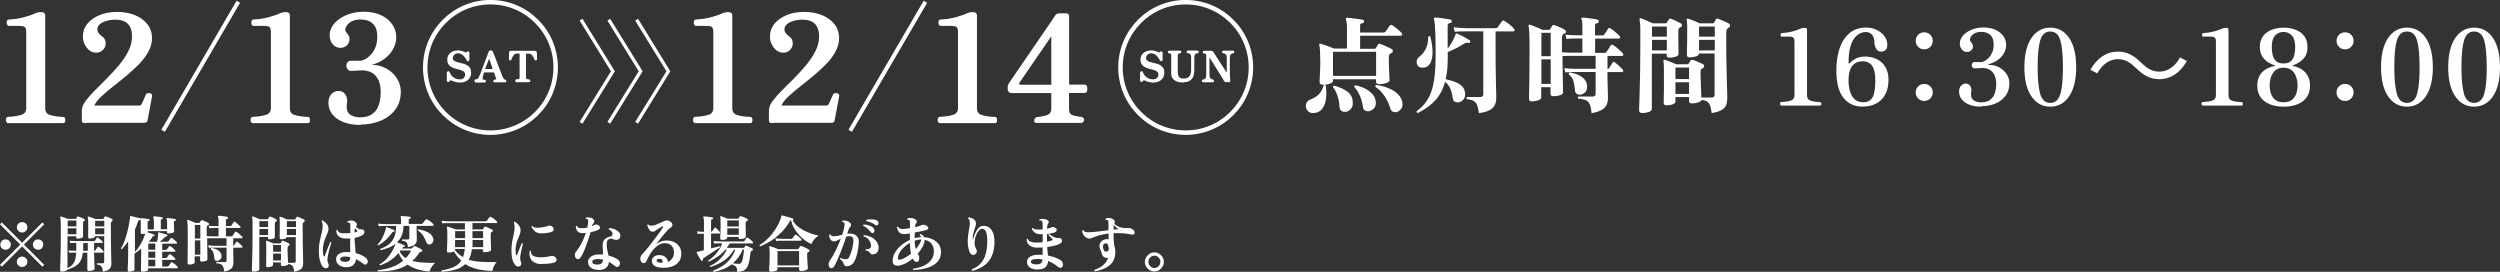 <?xml version="1.0" encoding="UTF-8"?>
<svg id="_レイヤー_2" data-name="レイヤー 2" xmlns="http://www.w3.org/2000/svg" viewBox="0 0 284.79 30.96">
  <rect x="0" y="0" width="284.79" height="30.96" fill="#333333" stroke="none"/>
  <defs>
    <style>
      .cls-1 {
        stroke-width: .46px;
      }

      .cls-1, .cls-2, .cls-3, .cls-4, .cls-5 {
        stroke: #fff;
        stroke-miterlimit: 10;
      }

      .cls-1, .cls-2, .cls-3, .cls-6 {
        fill: #fff;
      }

      .cls-2 {
        stroke-width: .16px;
      }

      .cls-3 {
        stroke-width: .18px;
      }

      .cls-4 {
        stroke-width: .51px;
      }

      .cls-4, .cls-5 {
        fill: none;
      }

      .cls-5 {
        stroke-width: .38px;
      }
    </style>
  </defs>
  <g id="_レイヤー_2-2" data-name="レイヤー 2">
    <g>
      <polyline class="cls-5" points="66.19 2.24 69.82 8.12 66.19 13.99"/>
      <polyline class="cls-5" points="69.35 2.24 72.98 8.12 69.35 13.99"/>
      <polyline class="cls-5" points="72.52 2.24 76.14 8.12 72.52 13.99"/>
    </g>
    <g>
      <g>
        <path class="cls-2" d="M.92,13.94c-.07,0-.12-.04-.15-.14-.03-.09-.04-.18,0-.27.03-.09.09-.14.18-.14.67-.03,1.18-.12,1.56-.25.37-.13.56-.41.56-.84V3.65c0-.27-.05-.47-.15-.59s-.34-.19-.73-.19h-1.17c-.08,0-.13-.05-.16-.14s-.03-.19,0-.29c.02-.1.08-.14.17-.14.58-.02,1.14-.11,1.69-.25.55-.15,1.02-.31,1.4-.49.16-.07.34-.1.56-.1.26,0,.39.09.39.27v10.59c0,.45.2.74.61.86.41.12.91.2,1.52.22.08,0,.13.05.15.14.02.09.02.18,0,.27s-.07.14-.15.14H.92Z"/>
        <path class="cls-2" d="M9.72,13.94c-.08,0-.15,0-.22-.03-.07-.02-.1-.08-.1-.18v-1.15c0-.3.14-.65.41-1.02s.63-.78,1.07-1.22.89-.89,1.38-1.38c.48-.48.94-.99,1.38-1.51.43-.52.79-1.06,1.07-1.62.28-.55.41-1.12.41-1.69,0-.63-.16-1.12-.48-1.46-.32-.34-.82-.52-1.5-.52-.35,0-.69.04-1.02.14s-.6.22-.8.4c-.21.17-.31.39-.31.65,0,.15.04.29.13.42.08.14.24.29.47.46.24.17.35.41.35.71,0,.27-.1.5-.29.69-.19.19-.42.29-.68.29-.42,0-.77-.18-1.05-.54-.28-.36-.42-.77-.42-1.24,0-.52.17-.98.5-1.39.33-.41.79-.72,1.36-.96s1.23-.35,1.96-.35,1.42.12,2.01.36c.58.24,1.04.58,1.38,1.01.34.43.51.94.51,1.52,0,.52-.14,1.03-.41,1.52-.27.5-.63.97-1.07,1.42s-.92.89-1.43,1.31c-.51.42-1.01.83-1.5,1.21-.49.38-.91.75-1.29,1.09-.37.34-.64.67-.8.97-.07.12-.09.2-.06.22.03.02.1.03.21.03h4.81c.15,0,.26-.01.33-.03.07-.02.14-.1.21-.24.06-.12.13-.29.23-.51s.17-.38.21-.49c.04-.09.12-.14.22-.15s.19,0,.27.06c.08.05.1.14.07.26l-.52,2.74c-.02.09-.08.14-.16.15-.08.01-.18.02-.3.02h-6.55Z"/>
        <path class="cls-2" d="M28.79,13.94c-.07,0-.12-.04-.15-.14s-.04-.18,0-.27c.03-.09.09-.14.18-.14.67-.03,1.18-.12,1.56-.25.37-.13.56-.41.56-.84V3.65c0-.27-.05-.47-.15-.59s-.34-.19-.73-.19h-1.17c-.08,0-.13-.05-.16-.14-.03-.1-.03-.19,0-.29.02-.1.08-.14.17-.14.58-.02,1.14-.11,1.69-.25.55-.15,1.02-.31,1.4-.49.16-.07.34-.1.56-.1.26,0,.39.09.39.27v10.59c0,.45.2.74.61.86.41.12.91.2,1.52.22.08,0,.13.05.15.14.02.09.02.18,0,.27-.02.09-.07.14-.15.14h-6.26Z"/>
        <path class="cls-2" d="M41.03,14.15c-.69,0-1.3-.1-1.83-.3s-.95-.48-1.25-.85c-.3-.37-.46-.8-.46-1.29,0-.38.1-.69.31-.92.21-.23.46-.35.75-.35s.52.1.68.3c.16.2.24.46.24.76,0,.1-.01.21-.03.33-.02.12-.03.24-.03.36,0,.44.16.76.48.96.32.2.69.3,1.11.3.63,0,1.12-.14,1.48-.41.36-.27.61-.63.75-1.07s.22-.91.22-1.42c0-.54-.07-.98-.21-1.33-.14-.34-.32-.61-.53-.79-.21-.18-.44-.31-.68-.38s-.45-.11-.64-.11c-.25,0-.52,0-.82.03-.3.02-.5.03-.62.03-.12,0-.23-.06-.3-.18-.08-.12-.12-.23-.12-.35s.04-.22.12-.32c.08-.1.19-.15.32-.15s.3,0,.51,0c.2,0,.39,0,.56,0,.16,0,.35-.06.57-.17s.44-.28.67-.52c.23-.23.41-.52.56-.88.15-.36.22-.78.22-1.26,0-.7-.18-1.21-.54-1.54-.36-.33-.84-.49-1.44-.49-.52,0-.94.11-1.25.34-.32.23-.5.49-.56.78-.02.14-.01.25.03.33s.1.17.17.26c.07.08.13.16.19.25.06.09.08.2.08.34,0,.26-.09.48-.27.66-.18.18-.41.27-.69.27s-.52-.09-.72-.28c-.2-.19-.33-.43-.39-.72s-.05-.59.04-.88c.12-.39.37-.75.73-1.06.36-.31.8-.56,1.32-.74.52-.18,1.08-.27,1.68-.27.74,0,1.39.13,1.93.38s.96.59,1.25,1.02c.29.42.44.89.44,1.4,0,.47-.12.92-.36,1.35-.24.42-.56.79-.98,1.09-.42.3-.9.52-1.44.66-.06.01-.09.04-.09.08s.03.06.09.06c.62,0,1.18.14,1.68.41.5.28.89.64,1.18,1.09.29.45.44.94.44,1.47,0,.8-.21,1.48-.63,2.03-.42.55-.98.97-1.67,1.24-.69.28-1.43.41-2.23.41Z"/>
      </g>
      <g>
        <g>
          <path class="cls-3" d="M52.36,9.31c-.14,0-.28-.02-.41-.05s-.24-.07-.33-.11c-.09-.04-.16-.07-.19-.08-.03-.02-.06-.02-.1-.02-.03,0-.06.02-.09.05h0s0,.01-.02.02c-.01.01-.04.04-.1.1-.03.03-.06.04-.09.03-.03-.01-.04-.04-.04-.07v-.91s.02-.06.06-.07.07,0,.08.03c.06.17.15.33.27.47.12.14.27.24.44.32.17.08.35.11.55.11.16,0,.29-.03.39-.1.1-.06.18-.15.23-.25s.07-.2.07-.3c0-.13-.04-.24-.11-.32s-.17-.15-.29-.2c-.12-.05-.26-.1-.4-.13-.15-.04-.29-.08-.44-.12-.15-.04-.28-.1-.4-.17-.12-.07-.22-.16-.29-.28-.07-.12-.11-.27-.11-.45,0-.21.05-.39.16-.54.1-.15.24-.25.42-.33s.36-.11.56-.11c.1,0,.21.01.31.04.11.02.2.05.29.08.09.03.16.06.21.09.07.04.13.04.17,0,.03-.03.06-.06.1-.08.02-.02.05-.03.08-.02.03.01.04.04.04.08v.8s-.02.07-.06.07-.07,0-.08-.05c-.07-.15-.15-.29-.26-.42s-.22-.24-.36-.32-.28-.12-.45-.12c-.13,0-.25.03-.35.09-.1.06-.18.13-.24.23s-.09.2-.09.31c0,.13.04.23.11.31.08.08.18.14.3.19.12.05.26.09.41.12.15.03.3.07.45.11s.29.1.41.17c.12.07.23.17.3.29.08.12.11.28.11.47,0,.22-.05.41-.16.57s-.25.28-.43.36c-.18.08-.39.12-.63.12Z"/>
          <path class="cls-3" d="M54.19,9.26s-.06-.02-.06-.06c0-.05.02-.07.06-.07.11,0,.19-.02.26-.06.06-.04.12-.11.17-.22.02-.05.06-.13.11-.25s.1-.26.17-.42c.06-.17.13-.34.2-.53.07-.19.14-.37.21-.56.07-.19.14-.36.2-.52.06-.16.11-.3.15-.41s.07-.19.09-.23.03-.07.05-.08c.02-.01.06-.02.1-.02s.09,0,.11.02c.02.01.04.04.06.08.02.06.06.16.12.3.05.14.12.3.19.49.07.18.15.38.22.58.08.2.15.4.23.59.07.19.14.36.2.52.06.15.11.27.14.36.06.14.12.24.18.3.06.06.13.09.18.09.04,0,.06.02.06.07,0,.04-.02.06-.06.06-.03,0-.1,0-.19,0-.1,0-.23,0-.39,0-.13,0-.26,0-.38,0-.12,0-.2,0-.23,0-.04,0-.06-.02-.06-.06,0-.05.02-.07.06-.07.1,0,.17-.02.21-.05.04-.03.06-.07.06-.12s0-.08-.02-.11c0,0-.01-.03-.03-.08s-.04-.11-.06-.18c-.02-.07-.05-.14-.07-.21s-.05-.14-.07-.19c-.01-.03-.02-.05-.04-.06-.01,0-.03,0-.05,0h-1.15s-.03,0-.04,0c0,0-.02.02-.02.04-.02.06-.04.14-.07.23-.03.09-.06.17-.08.26s-.03.15-.03.2c0,.11.03.19.09.23.06.04.14.06.24.06.04,0,.06.02.06.07,0,.04-.02.06-.06.06-.03,0-.09,0-.17,0-.09,0-.2,0-.33,0-.12,0-.23,0-.32,0-.09,0-.16,0-.19,0ZM55.19,7.95h1.01s.03,0,.04,0c.01,0,.02-.02,0-.05-.02-.07-.06-.17-.09-.27-.04-.11-.08-.22-.12-.34-.04-.12-.08-.23-.12-.34-.04-.11-.07-.2-.1-.28-.03-.08-.05-.14-.06-.16,0-.02-.01-.02-.03-.03-.01,0-.02,0-.03.02,0,.02-.03.08-.06.16-.03.09-.08.19-.12.31-.05.12-.1.24-.15.37-.05.13-.09.24-.13.34-.04.1-.07.17-.08.22-.01.05,0,.07.04.07Z"/>
          <path class="cls-3" d="M58.84,9.26s-.06-.02-.06-.07c0-.05.02-.07.06-.07.17,0,.29-.02.35-.07s.09-.12.09-.21v-2.73c0-.07-.03-.1-.1-.1h-.28c-.12,0-.22.03-.3.08-.08.05-.15.12-.21.21-.06.08-.1.16-.14.25-.03.08-.06.15-.08.21,0,.02-.02.03-.03.03-.01,0-.03,0-.05,0h0s-.03-.01-.03-.02c0-.01,0-.02,0-.04s0-.05,0-.12c0-.07,0-.15.01-.23,0-.09,0-.17.01-.24,0-.07,0-.13,0-.15,0-.07.04-.11.12-.11.02,0,.08,0,.2,0,.12,0,.28,0,.48,0s.43,0,.69,0,.49,0,.69,0,.36,0,.48,0c.12,0,.19,0,.21,0,.07,0,.11.04.12.11,0,.02,0,.07,0,.14,0,.07,0,.15.01.24,0,.09,0,.17,0,.24,0,.07,0,.11,0,.12,0,.02,0,.03,0,.04,0,0-.02.01-.04.02,0,0,0,0-.01,0-.01,0-.02,0-.03,0s-.02-.01-.03-.04c-.02-.05-.06-.12-.09-.2-.04-.08-.08-.16-.14-.24-.05-.08-.12-.15-.2-.21-.08-.06-.18-.08-.3-.08h-.31s-.05,0-.07.02c-.02.01-.03.04-.03.08v2.73c0,.05,0,.1.03.14s.06.08.12.1.15.04.28.04c.05,0,.07.02.07.07,0,.04-.02.07-.07.07-.03,0-.11,0-.23,0-.12,0-.28,0-.47,0s-.35,0-.48,0c-.13,0-.21,0-.24,0Z"/>
        </g>
        <circle class="cls-4" cx="55.87" cy="7.68" r="7.43"/>
      </g>
      <line class="cls-1" x1="27.15" y1=".2" x2="18.58" y2="14.9"/>
      <g>
        <path class="cls-2" d="M79.19,13.94c-.07,0-.12-.04-.15-.14-.03-.09-.04-.18,0-.27.03-.09.09-.14.18-.14.67-.03,1.18-.12,1.56-.25.37-.13.56-.41.56-.84V3.65c0-.27-.05-.47-.15-.59s-.34-.19-.73-.19h-1.17c-.08,0-.13-.05-.16-.14s-.03-.19,0-.29c.02-.1.08-.14.17-.14.58-.02,1.14-.11,1.69-.25.55-.15,1.02-.31,1.4-.49.16-.07.34-.1.56-.1.26,0,.39.09.39.27v10.59c0,.45.2.74.61.86.41.12.91.2,1.52.22.08,0,.13.05.15.14.02.09.02.18,0,.27s-.07.14-.15.14h-6.26Z"/>
        <path class="cls-2" d="M87.99,13.94c-.08,0-.15,0-.22-.03-.07-.02-.1-.08-.1-.18v-1.15c0-.3.14-.65.41-1.02s.63-.78,1.07-1.22.89-.89,1.38-1.38c.48-.48.94-.99,1.38-1.51.43-.52.79-1.06,1.07-1.62.28-.55.41-1.12.41-1.69,0-.63-.16-1.12-.48-1.46-.32-.34-.82-.52-1.5-.52-.35,0-.69.04-1.02.14s-.6.22-.8.4c-.21.17-.31.39-.31.65,0,.15.04.29.13.42.08.14.24.29.47.46.24.17.35.41.35.71,0,.27-.1.5-.29.69-.19.19-.42.29-.68.29-.42,0-.77-.18-1.05-.54-.28-.36-.42-.77-.42-1.24,0-.52.17-.98.5-1.39.33-.41.79-.72,1.36-.96s1.23-.35,1.96-.35,1.42.12,2.01.36c.58.24,1.04.58,1.38,1.01.34.43.51.94.51,1.52,0,.52-.14,1.03-.41,1.52-.27.5-.63.97-1.07,1.42s-.92.89-1.43,1.31c-.51.42-1.01.83-1.5,1.21-.49.38-.91.75-1.29,1.09-.37.34-.64.67-.8.97-.07.12-.09.2-.06.22.03.02.1.03.21.03h4.81c.15,0,.26-.01.33-.03.07-.02.14-.1.21-.24.06-.12.13-.29.23-.51s.17-.38.21-.49c.04-.09.12-.14.22-.15s.19,0,.27.06c.08.05.1.14.07.26l-.52,2.74c-.02.09-.08.14-.16.15-.08.01-.18.02-.3.02h-6.55Z"/>
        <path class="cls-2" d="M107.06,13.94c-.07,0-.12-.04-.15-.14s-.04-.18,0-.27c.03-.09.09-.14.18-.14.67-.03,1.18-.12,1.56-.25.37-.13.56-.41.56-.84V3.65c0-.27-.05-.47-.15-.59s-.34-.19-.73-.19h-1.17c-.08,0-.13-.05-.16-.14-.03-.1-.03-.19,0-.29.02-.1.08-.14.17-.14.58-.02,1.14-.11,1.69-.25.55-.15,1.02-.31,1.4-.49.16-.07.34-.1.56-.1.26,0,.39.09.39.27v10.59c0,.45.2.74.61.86.41.12.91.2,1.52.22.08,0,.13.05.15.14.02.09.02.18,0,.27-.02.09-.07.14-.15.14h-6.26Z"/>
        <path class="cls-2" d="M118.08,13.94c-.24-.18-.24-.35,0-.51.51-.06.89-.13,1.13-.21s.42-.2.5-.34.13-.31.13-.52v-1.84h-4.64c-.11,0-.19-.04-.25-.12s-.08-.16-.08-.24v-.29c0-.07.03-.16.08-.27.38-.56.73-1.08,1.05-1.54.32-.46.66-.97,1.04-1.52.38-.55.76-1.11,1.14-1.66.38-.55.73-1.06,1.05-1.53.32-.47.57-.85.77-1.14.2-.29.3-.45.31-.46.07-.1.2-.15.41-.15h.74c.17,0,.25.09.25.27v7.85h1.86c.09,0,.15.07.19.19.03.13.04.26,0,.4-.03.14-.09.2-.18.2h-1.88v1.84c0,.24.03.42.1.56.07.14.21.24.43.31s.56.14,1.01.19c.12.07.18.15.18.24,0,.09-.06.18-.18.27h-5.2ZM116.29,9.73h3.55v-5.63s-.02-.06-.05-.07c-.03-.01-.06,0-.08.03l-3.64,5.31c-.06.09-.06.17-.03.25.04.07.12.11.25.11Z"/>
      </g>
      <g>
        <g>
          <path class="cls-3" d="M131.33,9.31c-.14,0-.28-.02-.41-.05s-.24-.07-.33-.11c-.09-.04-.16-.07-.19-.08-.03-.02-.06-.02-.1-.02-.03,0-.06.02-.09.05h0s0,.01-.02.02c-.01.01-.04.04-.1.1-.03.03-.06.04-.09.03-.03-.01-.04-.04-.04-.07v-.91s.02-.06.06-.07.07,0,.08.03c.06.17.15.33.27.47.12.14.27.24.44.32.17.08.35.11.55.11.16,0,.29-.03.39-.1.1-.06.18-.15.23-.25s.07-.2.07-.3c0-.13-.04-.24-.11-.32s-.17-.15-.29-.2c-.12-.05-.26-.1-.4-.13-.15-.04-.29-.08-.44-.12-.15-.04-.28-.1-.4-.17-.12-.07-.22-.16-.29-.28-.07-.12-.11-.27-.11-.45,0-.21.05-.39.16-.54.1-.15.24-.25.42-.33s.36-.11.56-.11c.1,0,.21.01.31.04.11.02.2.05.29.08.09.03.16.06.21.09.07.04.13.04.17,0,.03-.03.06-.06.1-.08.02-.02.05-.03.08-.02.03.01.04.04.04.08v.8s-.02.07-.06.07-.07,0-.08-.05c-.07-.15-.15-.29-.26-.42s-.22-.24-.36-.32-.28-.12-.45-.12c-.13,0-.25.03-.35.09-.1.06-.18.13-.24.23s-.09.2-.09.31c0,.13.04.23.11.31.08.08.18.14.3.19.12.05.26.09.41.12.15.03.3.07.45.11s.29.1.41.17c.12.07.23.17.3.29.08.12.11.28.11.47,0,.22-.05.41-.16.57s-.25.28-.43.36c-.18.08-.39.12-.63.12Z"/>
          <path class="cls-3" d="M134.79,9.31c-.26,0-.48-.03-.67-.1s-.34-.17-.45-.32-.16-.34-.16-.57v-2.05c0-.08-.02-.14-.05-.2-.04-.05-.13-.08-.27-.08-.04,0-.07-.02-.07-.07,0-.04.02-.06.07-.06.02,0,.08,0,.16,0s.21,0,.37,0c.11,0,.22,0,.32,0s.19,0,.26,0h.13s.06.02.06.06c0,.05-.02.07-.06.07-.15,0-.25.03-.29.08-.04.05-.06.12-.06.19v1.9c0,.18.02.33.06.46.04.13.11.24.22.31.11.07.27.11.48.11.19,0,.35-.03.47-.09.12-.06.22-.15.29-.25s.12-.23.14-.36c.03-.14.04-.28.04-.43v-1.33c0-.12-.01-.22-.04-.31s-.07-.16-.13-.21c-.06-.05-.16-.08-.28-.08-.05,0-.07-.02-.07-.07,0-.04.02-.06.07-.06.03,0,.09,0,.19,0s.22,0,.36,0c.13,0,.24,0,.33,0,.1,0,.16,0,.19,0,.05,0,.07.02.07.06,0,.05-.02.07-.07.07-.08,0-.16.02-.22.05s-.12.1-.16.18c-.04.09-.06.21-.06.37v1.42c0,.25-.04.47-.11.67s-.2.34-.37.45c-.17.11-.4.16-.68.16Z"/>
          <path class="cls-3" d="M139.81,9.27h-.06c-.06,0-.1,0-.14,0s-.06-.03-.08-.08c-.04-.07-.09-.16-.17-.29-.08-.13-.17-.28-.28-.45-.11-.17-.22-.35-.33-.53-.12-.19-.23-.37-.35-.55-.11-.18-.22-.35-.31-.5-.1-.15-.18-.28-.24-.38s-.11-.16-.12-.19c0,0-.01,0-.02,0-.01,0-.02.01-.02.03v2.18c0,.24.05.4.14.49s.2.14.32.14c.02,0,.03,0,.04.02.01.01.02.03.02.05s0,.04-.02.05c-.01.01-.03.02-.04.02-.03,0-.09,0-.19,0-.1,0-.21,0-.35,0-.16,0-.28,0-.37,0-.08,0-.14,0-.18,0-.04,0-.06-.02-.06-.07,0-.04.02-.07.06-.07.13,0,.24-.05.32-.14s.12-.26.12-.49v-2.18c0-.11-.02-.19-.07-.24-.05-.05-.14-.08-.27-.08-.04,0-.06-.02-.06-.07,0-.04.02-.06.06-.06.02,0,.11,0,.25,0,.14,0,.33,0,.56,0,.05,0,.09,0,.12.02s.05.04.07.08c.01.02.05.08.11.18.06.1.14.22.23.36.09.14.19.3.3.47l.33.5c.11.17.21.32.3.47.09.14.17.26.23.35s.1.15.1.16c.02.03.04.04.05.03s.03-.03.03-.05v-1.82c0-.23-.04-.39-.13-.49-.09-.1-.2-.15-.35-.15-.04,0-.06-.02-.06-.07,0-.04.02-.06.06-.06.03,0,.1,0,.2,0,.1,0,.22,0,.35,0s.25,0,.35,0c.1,0,.16,0,.19,0,.05,0,.07.02.07.06,0,.05-.02.07-.07.07-.12,0-.22.05-.31.14-.09.1-.13.26-.13.49v1.77c0,.17,0,.3.02.42.01.11.02.22.03.32,0,.03,0,.06-.04.09-.03.02-.1.04-.23.04Z"/>
        </g>
        <circle class="cls-4" cx="135.07" cy="7.68" r="7.43"/>
      </g>
      <line class="cls-1" x1="105.42" y1=".2" x2="96.85" y2="14.9"/>
    </g>
    <g>
      <path class="cls-6" d="M149.57,12.88c-.22,0-.4-.06-.54-.19s-.22-.28-.26-.46c-.04-.18-.01-.35.07-.52s.23-.3.45-.38c.41-.16.73-.36.95-.59.23-.24.41-.57.55-1.01.04-.04.08-.06.13-.05.05,0,.08.03.11.07.08.62.08,1.16,0,1.63-.08.47-.24.84-.48,1.1-.24.26-.57.4-.98.4ZM150.66,9.64c-.22,0-.34-.1-.34-.3,0-.07,0-.22.02-.46.01-.23.02-.52.04-.86s.02-.72.02-1.12-.01-.75-.03-1.09-.05-.57-.09-.7c0-.06,0-.09.02-.11.02-.02.07-.03.13-.02.1.02.24.06.43.13.19.07.39.14.6.22.21.08.37.14.49.2h1.49s0-2.3,0-2.3c0-.28-.01-.5-.04-.66-.02-.16-.05-.28-.08-.35-.02-.05-.02-.1,0-.14.02-.04.06-.06.13-.06.08,0,.2.01.37.03s.34.04.53.07.37.05.53.07.28.04.36.06c.11.02.16.1.14.22,0,.1-.07.16-.19.18-.17,0-.25.09-.25.24v.82h2.63c.13,0,.22-.04.28-.12.05-.07.13-.19.23-.34.11-.16.18-.26.22-.32.07-.1.17-.12.29-.06.1.06.23.14.38.26.15.12.29.23.42.35.13.12.23.22.29.29.06.06.07.13.05.2-.02.07-.07.1-.13.1h-4.66v1.49h1.64c.06,0,.12-.03.16-.1.03-.04.07-.1.11-.18.04-.08.09-.15.13-.22.05-.08.12-.1.22-.07.11.04.25.1.43.17.17.07.35.15.52.23.18.08.32.16.43.22.06.03.09.1.09.2s-.04.17-.11.2c-.06.02-.12.06-.18.1-.11.08-.17.23-.17.46,0,.38,0,.77.02,1.15.01.38.02.7.04.97.01.26.02.42.02.46,0,.09-.06.17-.19.23-.12.07-.28.12-.46.16-.18.04-.36.05-.55.05-.22,0-.34-.1-.34-.3v-.26h-4.91v.2c0,.09-.06.17-.19.23-.12.07-.28.12-.46.16-.18.04-.36.05-.55.05ZM153.26,12.75c-.18,0-.33-.03-.46-.13-.13-.09-.2-.24-.21-.44-.02-.45-.09-.87-.23-1.27-.14-.4-.3-.72-.5-.95-.02-.12.03-.19.14-.2.62.17,1.12.4,1.51.69.39.29.59.71.59,1.25.02.32-.07.57-.25.75-.18.18-.38.28-.59.29ZM151.85,8.64h4.91v-2.74h-4.91v2.74ZM155.96,12.67c-.17.02-.32,0-.46-.08-.14-.08-.22-.21-.24-.4-.06-.45-.17-.88-.35-1.28-.18-.41-.39-.74-.64-1,0-.05,0-.09.02-.13s.06-.06.11-.07c.65.14,1.19.37,1.61.7.43.33.67.72.71,1.16.04.33-.03.59-.2.77s-.37.3-.58.33ZM159.21,12.73c-.16.06-.32.07-.48.02-.16-.05-.27-.17-.34-.37-.14-.49-.36-.95-.64-1.39-.28-.44-.64-.81-1.07-1.1-.02-.05-.01-.09.01-.14.02-.04.06-.07.1-.08.54.09,1.03.22,1.46.41.43.18.78.41,1.04.69.27.28.43.6.47.98.03.25-.01.46-.13.63-.12.17-.26.29-.43.35Z"/>
      <path class="cls-6" d="M162.03,7.71c-.24,0-.42-.08-.53-.24-.11-.16-.15-.34-.11-.54.04-.2.14-.36.32-.49.29-.21.52-.5.71-.88s.28-.83.28-1.37c.09-.09.17-.09.24-.01.17.66.25,1.26.25,1.8,0,.54-.1.96-.29,1.27s-.47.46-.86.46ZM161.51,12.87c-.11-.02-.15-.1-.12-.22.37-.27.69-.57.95-.9s.49-.73.67-1.21c.18-.48.31-1.06.4-1.76.09-.7.13-1.55.13-2.56,0-.81,0-1.47-.02-1.97-.02-.51-.03-.9-.05-1.19-.02-.28-.04-.49-.06-.61-.02-.12-.04-.2-.05-.23-.04-.06-.04-.12-.01-.16.02-.04.07-.06.13-.06.12,0,.3.01.53.04.23.03.47.06.7.1.24.04.41.07.52.09.06.02.1.04.12.08s.02.09.02.14c0,.1-.08.16-.2.18-.18.02-.26.11-.26.26v2.64c.14-.17.28-.38.44-.64.16-.26.28-.5.37-.74.02-.04.03-.08.05-.13.02-.04.03-.08.04-.11.02-.05.04-.08.06-.08.02-.02.06-.02.11,0,.12.04.27.11.46.2.18.1.37.2.55.3s.33.19.43.26c.07.06.09.12.06.19-.03.1-.1.13-.19.11-.09-.02-.17-.02-.23-.02s-.15.03-.25.1c-.19.12-.41.24-.64.37s-.46.24-.68.34c-.22.1-.41.18-.57.25v.59c0,.48-.02.93-.05,1.34-.04.41-.1.8-.19,1.16.4.08.77.19,1.1.32.34.14.61.31.81.53.2.22.31.5.31.85,0,.26-.06.46-.19.61s-.27.25-.43.3c-.18.05-.34.04-.5-.02-.16-.06-.25-.18-.27-.36-.06-.4-.15-.77-.28-1.1s-.34-.61-.62-.83c-.22.84-.59,1.54-1.09,2.09-.5.56-1.17,1.04-2,1.46ZM168.48,12.9c-.06-.37-.12-.66-.2-.88-.08-.22-.2-.39-.37-.5-.17-.11-.44-.18-.8-.22-.08-.1-.08-.18.01-.25h1.5c.23,0,.35-.1.35-.31V3.57h-1.93c-.26,0-.5,0-.7.01-.2,0-.4.02-.61.05l-.14-.52c.39.05.87.08,1.44.1h3.32c.13,0,.22-.04.28-.13.03-.05.08-.12.14-.2.06-.09.12-.18.19-.26s.11-.15.13-.19c.07-.1.17-.12.29-.05.1.06.23.14.38.25.15.11.29.23.42.35.13.12.23.22.29.3.06.06.07.13.05.2-.02.07-.07.1-.13.1h-2.02v1.92c0,.68,0,1.35.01,2,0,.66.02,1.25.03,1.79.01.54.02.98.03,1.32,0,.34.01.53.01.58,0,.46-.14.83-.41,1.11-.28.28-.79.48-1.55.59Z"/>
      <path class="cls-6" d="M181.31,12.88c-.04-.44-.11-.77-.21-1-.1-.22-.25-.38-.46-.47-.21-.09-.5-.15-.86-.17-.03-.04-.05-.08-.04-.13,0-.05.02-.08.05-.11h1.63c.23,0,.35-.11.35-.32v-2.48h-2.5c-.4,0-.72.02-.95.05l-.13-.49c.3.04.66.07,1.08.08h2.5v-1.48h-3.01c-.15,0-.3,0-.43.01-.14,0-.25.02-.34.02,0,.49.02.97.02,1.45s.02.91.02,1.31.02.72.02.97c0,.25.01.39.01.43,0,.09-.06.16-.17.22-.11.06-.25.11-.43.14-.17.03-.35.05-.52.05-.21,0-.31-.1-.31-.29v-.74h-1.06v1.19c0,.13-.12.23-.35.31s-.48.12-.73.12c-.21,0-.31-.1-.31-.29,0-.05,0-.24.01-.56,0-.33.02-.75.02-1.27,0-.52.02-1.1.02-1.73,0-.64.01-1.28.01-1.94,0-.88,0-1.53-.03-1.96-.02-.43-.05-.71-.09-.85,0-.06,0-.1.02-.12.04-.02.08-.03.13-.02.1.02.23.07.4.14.17.07.35.14.54.22s.35.16.5.23h.71c.1,0,.16-.04.19-.11.02-.04.06-.1.1-.18s.08-.14.11-.18c.06-.09.14-.11.24-.07.1.03.23.08.38.14.15.06.3.13.46.2.15.07.27.14.36.19.09.06.13.13.13.23s-.05.16-.16.2c-.06.03-.11.05-.13.06-.11.09-.17.23-.17.43v1.64c.11,0,.24.02.38.03.14.01.27.02.4.02h1.55v-1.62h-.86c-.4,0-.72.03-.95.06l-.13-.49c.3.03.66.06,1.08.07h.86v-1.14c0-.34-.03-.55-.1-.64-.04-.06-.04-.12,0-.17.02-.04.06-.06.12-.06.12,0,.29.01.52.04.23.03.46.06.68.09.23.03.39.06.5.1.11.02.16.1.14.22,0,.11-.07.18-.19.19-.09,0-.15.03-.18.07-.03.04-.05.1-.05.19v1.12h.78c.07,0,.13,0,.17-.01s.08-.04.11-.1c.05-.06.12-.17.22-.32.1-.15.16-.26.2-.32.07-.1.16-.12.28-.05.1.06.21.14.35.25.14.11.27.22.4.34.13.11.23.2.29.28.06.06.08.13.06.2s-.07.1-.13.1h-2.72v1.62h1.03c.07,0,.13,0,.17-.02.04-.01.08-.05.11-.1.03-.04.08-.11.14-.21.06-.1.13-.2.19-.3.06-.1.11-.17.13-.21.07-.1.16-.12.28-.05.11.06.24.16.39.28.15.12.29.25.42.37.13.12.23.22.29.29.06.06.08.13.06.2s-.07.1-.13.1h-1.67v1.48c.09,0,.15-.03.18-.08.04-.06.1-.17.19-.31.09-.14.16-.25.2-.32.06-.11.14-.13.25-.05.09.06.19.14.31.25.12.11.24.21.35.32.11.1.2.19.25.25.06.06.08.13.06.2s-.07.1-.13.1h-1.67c0,.17,0,.4.01.7,0,.3.02.6.02.92,0,.32.02.6.02.85,0,.24.01.39.01.45,0,.32-.05.6-.16.83s-.3.42-.58.58c-.28.15-.68.28-1.2.37ZM175.59,6.4h1.06v-2.66h-1.06v2.66ZM175.59,9.56h1.06v-2.8h-1.06v2.8ZM180.09,10.78c-.15.03-.3.01-.44-.07-.14-.08-.22-.2-.23-.38-.03-.4-.09-.75-.17-1.06s-.26-.57-.54-.8c-.03-.12,0-.19.12-.22.55.08,1.02.26,1.4.54.38.28.57.65.57,1.1,0,.26-.07.46-.22.61-.15.15-.31.24-.49.27Z"/>
      <path class="cls-6" d="M187.06,12.87c-.22,0-.34-.1-.34-.3,0-.03,0-.25.02-.67.01-.41.03-.96.05-1.66s.04-1.48.05-2.38c.01-.89.02-1.83.02-2.81,0-.65,0-1.16,0-1.54,0-.38-.01-.67-.03-.86-.02-.19-.04-.34-.06-.43-.02-.05,0-.09.02-.12.02-.03.06-.04.12-.02.16.05.37.13.64.25.27.12.51.23.74.33h1.45c.06,0,.11-.02.13-.07.09-.14.18-.28.26-.4.05-.07.12-.09.22-.06.14.05.32.13.55.24.23.11.42.21.57.29.1.06.14.13.13.23s-.06.17-.16.21c-.05.02-.08.04-.11.06-.1.06-.14.19-.14.38,0,.22,0,.47,0,.76,0,.29,0,.57.01.85,0,.28,0,.51.01.7s0,.29,0,.32c0,.12-.11.22-.34.29-.22.07-.46.11-.71.11-.2,0-.3-.09-.3-.26v-.2h-1.69v6.31c0,.14-.12.26-.35.34-.24.08-.49.12-.77.12ZM188.19,4.18h1.69v-1.16h-1.69v1.16ZM188.19,5.74h1.69v-1.2h-1.69v1.2ZM194.99,12.87c-.05-.38-.11-.68-.2-.88-.08-.2-.2-.34-.35-.43-.15-.09-.36-.15-.61-.18,0,.08-.07.15-.19.21-.12.06-.26.11-.42.14-.16.03-.33.05-.5.05-.21,0-.31-.09-.31-.28v-.44h-1.55v.52c0,.13-.11.23-.33.31s-.46.11-.71.11c-.2,0-.3-.1-.3-.29,0-.05,0-.21.01-.48s.01-.63.02-1.07c0-.44,0-.92,0-1.45,0-.42,0-.8-.01-1.12,0-.32-.02-.54-.05-.65,0-.05.01-.08.04-.11.05-.03.09-.04.13-.01.1.02.23.07.39.13s.33.13.5.2.31.13.41.17h1.25c.08,0,.13-.03.16-.08.02-.04.06-.1.11-.17.05-.08.09-.14.12-.2.05-.06.12-.08.23-.05.1.02.22.07.37.13s.3.13.44.2.27.13.37.17c.09.05.13.13.12.23,0,.11-.06.18-.16.22,0,0-.02.02-.04.02-.02,0-.03.02-.05.02-.06.05-.11.1-.13.17s-.03.15-.03.26c0,.16,0,.37.01.62,0,.26.02.53.03.82.01.29.02.56.03.81s.02.46.02.62h1.16c.23,0,.35-.11.35-.32v-4.7h-1.79v.04c0,.13-.11.23-.34.3-.23.07-.47.11-.73.11-.19,0-.29-.09-.29-.28,0-.06,0-.21,0-.46,0-.25.01-.56.02-.92,0-.36.01-.73.01-1.1,0-.19,0-.39,0-.59s0-.39-.02-.56c0-.17-.02-.28-.04-.35-.02-.07,0-.12.02-.13.03-.03.07-.04.12-.01.12.02.26.07.43.13s.33.13.5.2c.17.07.31.13.42.19h1.49c.07,0,.12-.02.14-.07.02-.05.06-.11.1-.19s.08-.15.11-.2c.05-.08.12-.1.23-.07.1.03.22.08.38.15.16.07.32.14.48.21.16.07.28.13.37.18.1.06.15.14.15.25,0,.11-.06.19-.17.24-.02,0-.03.02-.04.02-.01,0-.03.02-.04.04-.07.05-.12.11-.14.19-.02.08-.04.18-.04.29v1.14c0,.74,0,1.47.02,2.18.01.71.02,1.35.04,1.94.01.58.02,1.07.04,1.45.01.38.02.61.02.69,0,.32-.04.59-.11.82-.08.23-.24.42-.49.58-.25.16-.65.29-1.18.39ZM190.86,9.01h1.55v-1.32h-1.55v1.32ZM190.86,10.7h1.55v-1.33h-1.55v1.33ZM193.55,4.18h1.79v-1.16h-1.79v1.16ZM193.55,5.74h1.79v-1.2h-1.79v1.2Z"/>
      <path class="cls-6" d="M202.9,12.01s-.08-.03-.11-.1c-.02-.06-.03-.13,0-.19.02-.06.06-.1.13-.1.47-.02.84-.08,1.1-.17.26-.09.4-.29.4-.59v-6.14c0-.19-.04-.33-.11-.42-.07-.09-.24-.13-.52-.13h-.83c-.06,0-.09-.03-.11-.1-.02-.07-.02-.14,0-.2s.06-.1.12-.1c.41-.02.81-.08,1.2-.18.39-.1.72-.22,1-.35.11-.05.24-.07.4-.07.18,0,.28.06.28.19v7.51c0,.32.14.52.43.61.29.09.65.14,1.08.16.06,0,.09.03.11.1.02.06.02.13,0,.19-.02.06-.05.1-.11.1h-4.44Z"/>
      <path class="cls-6" d="M212.2,12.15c-.95,0-1.69-.34-2.22-1.03-.53-.68-.79-1.72-.79-3.1,0-.92.12-1.75.36-2.48.24-.73.61-1.31,1.12-1.75s1.14-.65,1.92-.65c.42,0,.82.09,1.18.26.36.17.65.4.88.69.22.29.34.61.34.96.02.34-.07.57-.25.69-.18.12-.37.16-.56.13-.17-.03-.3-.1-.39-.22-.09-.11-.16-.24-.2-.39s-.06-.28-.06-.4c0-.38-.09-.68-.26-.89-.18-.21-.42-.32-.73-.32-.22,0-.44.05-.67.16s-.44.29-.64.55c-.19.26-.35.62-.47,1.07-.12.45-.18,1.03-.18,1.72,0,.05.02.07.05.08.03,0,.06,0,.08-.04.18-.19.42-.36.7-.52.28-.15.63-.23,1.05-.23.48,0,.92.1,1.33.29.4.2.73.49.97.88.24.39.37.88.37,1.45,0,.68-.12,1.25-.37,1.7-.25.46-.59.8-1.03,1.03-.44.23-.94.35-1.52.35ZM212.2,11.65c.55,0,.93-.2,1.13-.59.2-.39.3-1.04.3-1.93,0-.74-.12-1.28-.36-1.63-.24-.35-.61-.52-1.1-.52-.18,0-.36.03-.55.09s-.36.17-.52.32c-.16.16-.28.38-.38.68-.1.3-.14.68-.14,1.15,0,.74.14,1.32.42,1.76.28.44.68.66,1.2.66Z"/>
      <path class="cls-6" d="M219.2,5.62c-.27,0-.5-.09-.69-.28-.19-.19-.28-.42-.28-.69s.09-.5.28-.69c.19-.19.42-.28.69-.28s.5.09.69.28.28.42.28.69-.09.5-.28.69-.42.28-.69.28ZM219.2,11.5c-.27,0-.5-.09-.69-.28-.19-.19-.28-.42-.28-.69s.09-.5.28-.69c.19-.19.42-.28.69-.28s.5.09.69.28.28.42.28.69-.09.5-.28.69c-.19.19-.42.28-.69.28Z"/>
      <path class="cls-6" d="M225.68,12.15c-.49,0-.92-.07-1.3-.21-.38-.14-.67-.34-.89-.6-.22-.26-.32-.57-.32-.92,0-.27.07-.49.22-.65s.33-.25.53-.25.37.07.48.22c.11.14.17.32.17.54,0,.07,0,.15-.02.23-.02.08-.02.17-.02.26,0,.31.11.54.34.68.23.14.49.21.79.21.45,0,.8-.1,1.05-.29.25-.19.43-.44.53-.76.1-.31.16-.65.16-1.01,0-.38-.05-.7-.15-.94s-.23-.43-.38-.56c-.15-.13-.31-.22-.48-.27s-.32-.08-.46-.08c-.18,0-.37,0-.58.02s-.36.02-.44.02c-.09,0-.16-.04-.22-.13-.06-.08-.08-.17-.08-.25s.03-.16.08-.23c.06-.07.13-.11.23-.11s.22,0,.36,0c.14,0,.28,0,.4,0,.11,0,.25-.04.4-.12.16-.08.31-.2.47-.37.16-.16.29-.37.4-.62s.16-.55.16-.89c0-.5-.13-.86-.38-1.09-.26-.23-.6-.35-1.02-.35-.37,0-.66.08-.89.24s-.36.34-.4.55c-.02.1,0,.17.02.23.03.06.07.12.12.19.05.06.09.12.13.18.04.06.06.14.06.24,0,.18-.06.34-.19.47s-.29.19-.49.19-.37-.07-.51-.2c-.14-.13-.23-.3-.28-.51s-.03-.42.03-.62c.09-.28.26-.53.52-.75.26-.22.57-.39.94-.52.37-.13.76-.19,1.19-.19.53,0,.98.09,1.37.27.38.18.68.42.89.72.21.3.31.63.31.99,0,.34-.08.65-.25.95-.17.3-.4.56-.7.77-.3.22-.64.37-1.02.47-.04,0-.06.03-.07.05,0,.03.02.04.07.04.44,0,.84.1,1.19.29.35.2.63.45.84.77.21.32.31.67.31,1.04,0,.57-.15,1.05-.45,1.44-.3.39-.69.69-1.18.88-.49.2-1.02.29-1.58.29Z"/>
      <path class="cls-6" d="M233.56,12.15c-.9,0-1.61-.39-2.15-1.18-.54-.78-.8-1.89-.8-3.32s.27-2.54.8-3.32c.54-.78,1.25-1.18,2.15-1.18s1.62.39,2.15,1.18c.53.78.8,1.89.8,3.32s-.27,2.54-.8,3.32c-.53.78-1.25,1.18-2.15,1.18ZM233.56,11.72c.57,0,.95-.34,1.15-1.02.2-.68.29-1.7.29-3.05s-.1-2.38-.29-3.05c-.2-.68-.58-1.01-1.15-1.01s-.95.34-1.15,1.01c-.2.68-.29,1.69-.29,3.05s.1,2.37.29,3.05c.2.68.58,1.02,1.15,1.02Z"/>
      <path class="cls-6" d="M249.12,6.95c-.76,1.35-1.86,2.07-3.12,2.07-1.08,0-1.83-.44-2.67-1.26-.66-.64-1.2-1.02-2.09-1.02-.97,0-1.82.66-2.33,1.62l-.78-.41c.76-1.36,1.86-2.07,3.12-2.07,1.08,0,1.83.44,2.67,1.26.66.64,1.21,1.02,2.09,1.02.97,0,1.82-.66,2.33-1.62l.78.41Z"/>
      <path class="cls-6" d="M250.91,12.01s-.08-.03-.11-.1c-.02-.06-.03-.13,0-.19.02-.06.06-.1.13-.1.47-.02.84-.08,1.1-.17.26-.09.4-.29.4-.59v-6.14c0-.19-.04-.33-.11-.42-.07-.09-.24-.13-.52-.13h-.83c-.06,0-.09-.03-.11-.1-.02-.07-.02-.14,0-.2s.06-.1.12-.1c.41-.02.81-.08,1.2-.18.39-.1.72-.22,1-.35.11-.05.24-.07.4-.07.18,0,.28.06.28.19v7.51c0,.32.14.52.43.61.29.09.65.14,1.08.16.06,0,.09.03.11.1.02.06.02.13,0,.19-.02.06-.05.1-.11.1h-4.44Z"/>
      <path class="cls-6" d="M260.13,12.15c-.58,0-1.1-.09-1.55-.27s-.81-.45-1.06-.8c-.26-.36-.38-.8-.38-1.33,0-1.23.7-1.99,2.09-2.27-.32-.1-.62-.23-.89-.41s-.5-.41-.66-.69c-.16-.28-.25-.62-.25-1.01,0-.52.13-.94.38-1.27.25-.33.59-.57,1-.72.42-.15.86-.23,1.33-.23s.93.08,1.34.23.74.39,1,.72c.25.33.38.75.38,1.27,0,.58-.17,1.04-.52,1.38-.34.34-.76.58-1.26.73.69.14,1.2.4,1.55.79.34.39.52.88.52,1.48,0,.53-.13.97-.38,1.33-.26.36-.61.62-1.06.8s-.97.27-1.55.27ZM260.13,11.65c.39,0,.7-.09.94-.26.23-.17.4-.41.5-.7s.16-.62.16-.97c0-.57-.13-1.04-.4-1.43-.27-.38-.67-.58-1.19-.58s-.93.19-1.19.58c-.27.38-.4.86-.4,1.43,0,.35.05.68.16.97.1.3.27.53.5.7.23.17.54.26.94.26ZM260.13,7.23c.39,0,.68-.1.87-.29s.31-.43.37-.72c.06-.29.09-.57.09-.85,0-.59-.12-1.03-.37-1.31-.24-.28-.57-.42-.97-.42s-.71.14-.96.42c-.25.28-.37.72-.37,1.31,0,.28.03.56.09.85.06.29.18.53.37.72s.48.29.87.29Z"/>
      <path class="cls-6" d="M267.14,5.62c-.27,0-.5-.09-.69-.28-.19-.19-.28-.42-.28-.69s.09-.5.28-.69c.19-.19.42-.28.69-.28s.5.09.69.28.28.42.28.69-.09.5-.28.69-.42.28-.69.28ZM267.14,11.5c-.27,0-.5-.09-.69-.28-.19-.19-.28-.42-.28-.69s.09-.5.28-.69c.19-.19.42-.28.69-.28s.5.09.69.28.28.42.28.69-.09.5-.28.69c-.19.19-.42.28-.69.28Z"/>
      <path class="cls-6" d="M274.19,12.15c-.9,0-1.61-.39-2.15-1.18-.54-.78-.8-1.89-.8-3.32s.27-2.54.8-3.32c.54-.78,1.25-1.18,2.15-1.18s1.62.39,2.15,1.18c.53.78.8,1.89.8,3.32s-.27,2.54-.8,3.32c-.53.78-1.25,1.18-2.15,1.18ZM274.19,11.72c.57,0,.95-.34,1.15-1.02.2-.68.29-1.7.29-3.05s-.1-2.38-.29-3.05c-.2-.68-.58-1.01-1.15-1.01s-.95.34-1.15,1.01c-.2.68-.29,1.69-.29,3.05s.1,2.37.29,3.05c.2.68.58,1.02,1.15,1.02Z"/>
      <path class="cls-6" d="M281.84,12.15c-.9,0-1.61-.39-2.15-1.18-.54-.78-.8-1.89-.8-3.32s.27-2.54.8-3.32c.54-.78,1.25-1.18,2.15-1.18s1.62.39,2.15,1.18c.53.78.8,1.89.8,3.32s-.27,2.54-.8,3.32c-.53.78-1.25,1.18-2.15,1.18ZM281.84,11.72c.57,0,.95-.34,1.15-1.02.2-.68.29-1.7.29-3.05s-.1-2.38-.29-3.05c-.2-.68-.58-1.01-1.15-1.01s-.95.34-1.15,1.01c-.2.68-.29,1.69-.29,3.05s.1,2.37.29,3.05c.2.68.58,1.02,1.15,1.02Z"/>
    </g>
    <g>
      <path class="cls-6" d="M.21,30.38l-.21-.21,2.31-2.31-2.31-2.31.21-.21,2.31,2.31,2.31-2.31.21.21-2.31,2.31,2.31,2.31-.21.21-2.31-2.31L.21,30.38ZM.63,28.45c-.16,0-.3-.06-.42-.17s-.17-.26-.17-.42.06-.3.17-.42.26-.17.42-.17.3.06.42.17.18.26.18.42-.06.3-.18.42-.26.17-.42.17ZM2.52,26.49c-.16,0-.3-.06-.42-.18-.12-.12-.18-.26-.18-.42s.06-.3.18-.42.26-.17.42-.17.3.06.42.17.18.26.18.42-.06.3-.18.42c-.12.12-.26.18-.42.18ZM2.52,30.41c-.16,0-.3-.06-.42-.17s-.18-.26-.18-.42.06-.3.18-.42.26-.17.42-.17.3.06.42.17.18.26.18.42-.06.3-.18.42-.26.17-.42.17ZM4.34,28.45c-.16,0-.3-.06-.42-.17s-.17-.26-.17-.42.06-.3.17-.42.26-.17.42-.17.3.06.42.17c.12.12.17.26.17.42s-.06.3-.17.42c-.12.12-.26.17-.42.17Z"/>
      <path class="cls-6" d="M7.05,30.94c-.13,0-.2-.06-.2-.17,0-.02,0-.15.01-.4s.02-.57.03-.98.02-.88.03-1.4c0-.52.01-1.07.01-1.65,0-.38,0-.68-.01-.89,0-.22-.02-.38-.02-.48,0-.1-.02-.18-.04-.23-.01-.03,0-.06.01-.07.02-.02.04-.02.07-.01.09.02.21.06.36.11.15.05.28.11.41.16h.88s.06-.01.08-.04c.02-.04.05-.07.07-.11s.04-.07.06-.09c.03-.04.07-.05.13-.03.05.02.12.04.2.08.08.03.17.07.25.1.08.04.15.07.2.1.06.03.08.08.08.13,0,.06-.03.1-.09.12-.02,0-.03.02-.04.02-.03.02-.05.05-.06.08,0,.04-.01.08-.01.12,0,.13,0,.27,0,.44,0,.17,0,.34,0,.5,0,.16,0,.3,0,.41,0,.11,0,.18,0,.19,0,.07-.07.13-.2.17s-.27.06-.41.06c-.12,0-.17-.05-.17-.15v-.12h-.99v3.63c.35-.15.59-.37.74-.64.15-.27.23-.64.25-1.12h-.16c-.13,0-.25,0-.34,0-.1,0-.19,0-.29.02l-.08-.27c.19.02.42.03.7.03h.18v-.89h-.06c-.13,0-.25,0-.34,0-.1,0-.19.01-.29.02l-.08-.27c.19.02.43.03.71.04h2.06c.07,0,.12-.02.15-.07.02-.04.05-.09.09-.15s.07-.11.09-.14c.04-.06.09-.06.15-.02.08.05.17.12.28.21.11.09.18.16.23.22.03.04.04.07.02.11-.01.04-.04.05-.07.05h-.91v.89h.04c.06,0,.11-.02.14-.07.02-.04.06-.1.11-.18.05-.08.08-.13.11-.16.04-.06.09-.06.15-.02.05.03.11.08.18.14.07.06.14.12.2.19s.11.12.14.16c.03.03.04.07.02.1-.01.04-.03.06-.07.06h-1.03c0,.17.01.35.02.55,0,.2.02.39.02.58s.02.35.02.48c0,.13,0,.21,0,.24,0,.05-.03.09-.1.12-.07.03-.15.06-.25.08-.1.02-.2.03-.3.03-.11,0-.17-.05-.17-.15v-1.92h-.52c-.03.32-.09.59-.2.81-.1.22-.23.4-.4.54s-.34.25-.54.34c-.2.09-.41.17-.63.23-.02.07-.09.13-.22.17-.13.04-.28.06-.43.06ZM7.71,25.79h.99v-.67h-.99v.67ZM7.71,26.69h.99v-.69h-.99v.69ZM9.48,28.57h.52v-.89h-.52v.89ZM11.72,30.94c-.03-.3-.09-.5-.18-.61-.09-.11-.25-.17-.49-.19-.05-.06-.04-.1,0-.15h.64c.07,0,.12-.01.14-.04.03-.03.04-.07.04-.13v-2.91h-1.04v.02c0,.07-.07.13-.2.18-.13.04-.27.06-.42.06-.11,0-.17-.05-.17-.16,0-.03,0-.12,0-.26,0-.14,0-.32.01-.52,0-.21,0-.42,0-.64,0-.17,0-.33-.01-.49,0-.16-.02-.27-.05-.34-.01-.04,0-.06.01-.08.01-.01.04-.02.07-.01.06.01.14.04.24.07.1.04.2.07.3.11.1.04.19.07.26.1h.85s.07-.01.08-.04c.01-.03.03-.06.05-.1.02-.04.04-.07.06-.11.02-.05.07-.06.13-.05.06.01.14.04.22.07.09.03.18.07.27.11.09.04.16.08.22.11.06.03.09.08.09.14s-.04.11-.1.14c-.02,0-.03.02-.03.03-.05.03-.08.1-.08.2v.75c0,.43,0,.87.01,1.3,0,.43.01.83.02,1.2,0,.37.01.67.02.91,0,.24.01.38.01.43,0,.25-.07.45-.21.59s-.4.25-.79.31ZM10.84,25.79h1.04v-.64h-1.04v.64ZM10.84,26.69h1.04v-.69h-1.04v.69Z"/>
      <path class="cls-6" d="M14.71,30.95c-.11,0-.16-.05-.16-.15,0-.01,0-.08,0-.21,0-.13.01-.29.02-.49,0-.2.01-.42.02-.65,0-.24,0-.47.01-.7,0-.23,0-.44,0-.62v-.64c-.12.17-.23.33-.35.47-.12.15-.24.29-.36.42-.07,0-.1-.02-.11-.09.14-.21.26-.46.37-.74.11-.28.21-.58.29-.9.09-.31.16-.62.22-.93.06-.3.11-.58.15-.83,0-.04.01-.08.01-.12s0-.08,0-.11c0-.02,0-.04.02-.05,0,0,.02,0,.04,0,.02,0,.08.02.19.04.1.02.21.05.34.08s.24.06.34.08c.1.02.16.04.19.05.02,0,.04.02.05.05,0,.03,0,.05,0,.08-.02.05-.05.08-.08.08-.06,0-.09,0-.12.03-.02.02-.04.06-.07.13-.05.16-.1.31-.16.47-.06.15-.12.3-.19.45v2.55c.18-.18.34-.39.49-.62.15-.23.29-.48.4-.72s.21-.49.27-.72v-.02c-.12.02-.23.04-.33.04-.11,0-.17-.05-.17-.15,0-.04,0-.12,0-.22,0-.11,0-.23.01-.38,0-.15,0-.29,0-.43s0-.26-.02-.35c-.01-.09-.02-.15-.04-.18-.02-.03-.02-.06,0-.08.01-.01.03-.02.06-.02.06,0,.15,0,.28.02s.25.03.38.05c.13.02.22.04.28.05.06.01.08.05.07.11,0,.05-.04.08-.1.09-.09.01-.13.06-.13.13v.83h.71v-.85c0-.14,0-.26-.02-.35-.01-.09-.03-.15-.05-.18-.01-.02-.02-.05,0-.07.01-.02.04-.04.07-.04.06,0,.15,0,.28.02s.26.03.39.05c.13.02.22.04.27.05.05,0,.08.04.08.1,0,.03-.02.06-.03.07-.02.01-.04.02-.06.03-.09,0-.14.05-.14.13v1.03h.72v-.7c0-.14,0-.25-.02-.32-.01-.07-.03-.12-.05-.15-.01-.03-.01-.05,0-.07,0-.02.03-.04.06-.04.06,0,.16,0,.28.02s.26.03.39.05c.13.02.22.04.27.05.05,0,.08.05.08.11,0,.05-.04.08-.1.09-.09.01-.14.06-.14.13,0,.14,0,.29.01.44,0,.15.01.29.02.41,0,.12,0,.2,0,.23,0,.05-.03.09-.1.12-.07.04-.15.06-.25.08-.1.02-.2.03-.29.03-.11,0-.17-.05-.17-.15v-.12h-2.21v.1s0,.02-.01.04c.13.04.27.09.43.14s.27.09.33.12c.05.02.06.06.04.11-.02.06-.05.08-.1.06-.03,0-.06,0-.08.01-.02.01-.05.04-.07.09-.06.09-.12.19-.19.28-.07.09-.14.18-.22.27h.94c.03-.11.05-.25.08-.41.02-.17.04-.32.05-.46,0-.03,0-.05,0-.08s0-.05,0-.07c0-.03,0-.05.03-.06.01,0,.04,0,.06,0,.04,0,.11.03.19.05.09.02.18.05.28.08.1.03.19.06.27.08.08.03.14.05.18.06.02,0,.04.02.05.04,0,.02,0,.05,0,.07-.02.05-.05.07-.09.07-.03,0-.06,0-.09.01-.03.01-.06.04-.1.07-.18.2-.38.38-.6.54h.85c.07,0,.13-.02.15-.07.03-.04.07-.09.12-.16s.08-.12.11-.16c.05-.06.1-.07.16-.03.06.03.12.08.19.14.07.06.14.12.21.18.07.06.12.11.15.15.03.03.04.07.02.11-.01.04-.04.06-.07.06h-1.61v.71h.39c.07,0,.13-.02.15-.07.02-.04.06-.09.12-.17s.09-.13.12-.15c.03-.06.08-.07.15-.03.05.03.11.07.19.13s.14.12.21.19c.07.06.12.12.15.16.03.03.04.07.02.1s-.03.05-.07.05h-1.43v.71h.39c.07,0,.13-.02.15-.06.02-.04.06-.09.12-.17s.09-.13.12-.16c.03-.06.08-.07.15-.03.05.03.11.07.19.13s.14.12.21.19c.07.07.12.12.15.16.03.03.04.07.02.1s-.03.05-.07.05h-1.43v.76h.59c.07,0,.13-.02.15-.07.03-.04.07-.1.13-.19.06-.09.1-.15.12-.18.04-.06.1-.07.16-.03.06.03.12.08.21.14s.16.13.23.2c.07.07.13.12.16.16.03.04.04.07.02.11-.01.04-.04.06-.07.06h-3.3v.16s-.03.09-.1.12c-.07.04-.15.06-.25.08-.1.02-.2.03-.3.03-.11,0-.17-.05-.17-.15,0-.03,0-.11,0-.25,0-.14,0-.31.01-.52,0-.21,0-.44.01-.7,0-.25,0-.51,0-.78v-.22c-.12.1-.24.2-.37.29s-.26.19-.39.28v1.82s-.03.09-.1.12c-.07.03-.16.06-.26.08-.1.02-.2.03-.29.03ZM16.89,28.45h.8v-.71h-.8v.71ZM16.89,29.37h.8v-.71h-.8v.71ZM16.89,30.34h.8v-.76h-.8v.76Z"/>
      <path class="cls-6" d="M25.54,30.95c-.02-.26-.06-.45-.12-.58-.06-.13-.15-.22-.27-.28-.12-.05-.29-.09-.5-.1-.02-.02-.03-.05-.02-.08,0-.03.01-.05.03-.06h.95c.14,0,.2-.06.2-.19v-1.45h-1.46c-.23,0-.42.01-.55.03l-.08-.29c.17.02.38.04.63.05h1.46v-.86h-1.76c-.09,0-.17,0-.25,0-.08,0-.15,0-.2.01,0,.28,0,.57.01.84,0,.28,0,.53.01.76,0,.23,0,.42.01.56,0,.14,0,.23,0,.25,0,.05-.03.09-.1.13-.07.04-.15.06-.25.08s-.2.03-.3.03c-.12,0-.18-.06-.18-.17v-.43h-.62v.69c0,.07-.07.14-.2.18-.14.05-.28.07-.43.07-.12,0-.18-.06-.18-.17,0-.03,0-.14,0-.33,0-.19,0-.44.01-.74,0-.3,0-.64.01-1.01,0-.37,0-.75,0-1.13,0-.51,0-.9-.02-1.14s-.03-.41-.05-.49c0-.03,0-.06.01-.07.02-.01.05-.02.08-.01.06.01.13.04.23.08.1.04.21.08.32.13.11.05.21.09.29.13h.41c.06,0,.09-.02.11-.06.01-.02.03-.06.06-.1.03-.05.05-.08.07-.1.03-.05.08-.06.14-.04.06.02.14.05.22.08.09.04.18.08.27.12.09.04.16.08.21.11.05.03.08.08.08.13s-.03.1-.09.12c-.04.02-.06.03-.08.03-.07.05-.1.14-.1.25v.96c.07,0,.14.01.22.02.08,0,.16.01.23.01h.9v-.95h-.5c-.23,0-.42.02-.55.04l-.08-.29c.17.02.38.03.63.04h.5v-.67c0-.2-.02-.32-.06-.37-.02-.04-.02-.07,0-.1.01-.02.04-.04.07-.04.07,0,.17,0,.3.02.13.02.27.03.4.05.13.02.23.04.29.06.06.01.09.06.08.13,0,.06-.04.1-.11.11-.05,0-.09.02-.1.04s-.03.06-.03.11v.65h.46s.07,0,.1,0,.04-.02.06-.06c.03-.04.07-.1.13-.19.06-.09.1-.15.12-.19.04-.06.1-.07.16-.03.06.03.12.08.2.15.08.07.16.13.23.2s.13.12.17.16c.04.04.05.08.04.12-.01.04-.04.06-.08.06h-1.59v.95h.6s.07,0,.1-.01c.02,0,.04-.03.06-.06.02-.02.05-.06.08-.12.04-.06.07-.12.11-.17.04-.06.06-.1.08-.12.04-.06.1-.07.16-.03.07.04.14.09.23.16s.17.14.25.22.13.13.17.17c.04.04.05.08.04.12s-.04.06-.08.06h-.97v.86c.05,0,.09-.02.1-.05.02-.04.06-.1.11-.18s.09-.14.12-.19c.03-.06.08-.07.15-.03.05.03.11.08.18.14.07.06.14.12.2.19s.11.11.15.15c.04.04.05.08.04.12-.01.04-.04.06-.08.06h-.97c0,.1,0,.23,0,.41,0,.17,0,.35.01.54,0,.19,0,.35.01.49,0,.14,0,.23,0,.26,0,.19-.03.35-.09.48s-.17.25-.34.34c-.16.09-.4.16-.7.22ZM22.2,27.17h.62v-1.55h-.62v1.55ZM22.2,29.01h.62v-1.63h-.62v1.63ZM24.82,29.72c-.09.02-.17,0-.26-.04s-.13-.12-.14-.22c-.02-.23-.05-.44-.1-.62-.05-.18-.15-.33-.31-.47-.02-.07,0-.11.07-.13.32.05.59.15.82.31.22.16.33.38.33.64,0,.15-.04.27-.13.35s-.18.14-.28.16Z"/>
      <path class="cls-6" d="M28.89,30.94c-.13,0-.2-.06-.2-.17,0-.02,0-.15.01-.39s.02-.56.03-.97.02-.87.03-1.39c0-.52.01-1.07.01-1.64,0-.38,0-.68,0-.9s0-.39-.02-.5c0-.11-.02-.2-.03-.25,0-.03,0-.05.01-.07.01-.02.04-.02.07-.01.09.03.22.08.37.14.16.07.3.13.43.19h.85s.06-.01.08-.04c.05-.08.1-.16.15-.23.03-.04.07-.05.13-.04.08.03.19.07.32.14.13.07.24.12.33.17.06.03.08.08.08.14,0,.06-.04.1-.09.12-.03,0-.05.02-.06.03-.06.04-.08.11-.08.22,0,.13,0,.27,0,.44,0,.17,0,.33,0,.5,0,.16,0,.3,0,.41,0,.11,0,.17,0,.19,0,.07-.07.13-.2.17s-.27.06-.41.06c-.12,0-.17-.05-.17-.15v-.12h-.99v3.68c0,.08-.07.15-.21.2-.14.05-.29.07-.45.07ZM29.55,25.87h.99v-.68h-.99v.68ZM29.55,26.78h.99v-.7h-.99v.7ZM33.52,30.94c-.03-.22-.07-.39-.12-.51-.05-.12-.12-.2-.21-.25-.09-.05-.21-.09-.36-.1,0,.05-.04.09-.11.12-.07.04-.15.06-.25.08-.1.02-.19.03-.29.03-.12,0-.18-.05-.18-.16v-.26h-.9v.3c0,.07-.06.13-.19.18-.13.04-.27.07-.42.07-.12,0-.17-.06-.17-.17,0-.03,0-.12,0-.28,0-.16,0-.37.01-.62,0-.26,0-.54,0-.85,0-.25,0-.46,0-.65,0-.19-.01-.31-.03-.38,0-.03,0-.05.02-.06.03-.02.05-.02.08,0,.06.01.13.04.23.08.1.04.19.08.29.12.1.04.18.07.24.1h.73s.08-.02.09-.05c.01-.02.03-.06.06-.1.03-.04.05-.08.07-.12.03-.04.07-.05.13-.03.06.01.13.04.21.08.09.04.17.08.26.12s.16.07.21.1c.05.03.07.07.07.14,0,.06-.04.11-.09.13,0,0-.01,0-.02.01,0,0-.02,0-.03.01-.04.03-.06.06-.07.1-.01.04-.02.09-.02.15,0,.09,0,.21,0,.36s.01.31.02.48c0,.17.01.33.02.47,0,.15,0,.27.01.36h.68c.14,0,.2-.06.2-.19v-2.74h-1.04v.02c0,.07-.07.13-.2.17-.13.04-.27.06-.42.06-.11,0-.17-.05-.17-.16,0-.03,0-.12,0-.27,0-.15,0-.33.01-.54,0-.21,0-.42,0-.64,0-.11,0-.23,0-.35,0-.12,0-.23-.01-.33,0-.1-.01-.17-.02-.2,0-.04,0-.07.01-.08.02-.02.04-.02.07,0,.07.01.15.04.25.08.1.04.19.08.29.12s.18.08.25.11h.87s.07-.01.08-.04c.01-.03.03-.06.06-.11s.04-.09.06-.12c.03-.05.07-.06.13-.04.06.02.13.05.22.09.09.04.19.08.28.12.09.04.17.08.22.1.06.03.09.08.09.15,0,.07-.04.11-.1.14,0,0-.02,0-.02.01,0,0-.02.01-.02.02-.04.03-.07.07-.08.11-.01.05-.02.1-.02.17v.67c0,.43,0,.86.01,1.27,0,.41.01.79.02,1.13,0,.34.01.62.02.84,0,.22.01.36.01.4,0,.19-.02.35-.07.48-.04.13-.14.25-.29.34-.15.09-.38.17-.69.23ZM31.11,28.68h.9v-.77h-.9v.77ZM31.11,29.67h.9v-.78h-.9v.78ZM32.68,25.87h1.04v-.68h-1.04v.68ZM32.68,26.78h1.04v-.7h-1.04v.7Z"/>
      <path class="cls-6" d="M37.27,30.53c-.09.04-.19.04-.29,0-.1-.04-.19-.1-.26-.2-.12-.18-.21-.41-.29-.69-.07-.28-.11-.64-.11-1.08,0-.4.04-.77.11-1.11.07-.34.15-.65.22-.94.07-.29.11-.55.11-.78,0-.09-.01-.19-.04-.3-.02-.11-.05-.19-.09-.24,0-.07.04-.1.1-.09.09.05.19.11.29.2s.2.19.28.32c.08.13.12.29.12.47,0,.13-.03.27-.1.42-.07.15-.14.32-.22.52s-.16.41-.22.66c-.07.25-.1.52-.1.84s.03.51.08.63c.02.05.04.07.07.06.03,0,.05-.03.07-.07.03-.09.08-.21.13-.35.06-.14.11-.29.17-.45s.12-.3.18-.44c.06-.14.1-.25.14-.33.07-.02.11,0,.13.05-.02.08-.06.19-.1.33-.04.14-.09.3-.14.48-.05.18-.09.36-.13.54-.04.18-.06.34-.08.49,0,.1,0,.2.01.29.01.09.04.18.09.26.05.09.06.19.04.3s-.09.18-.19.22ZM39.4,30.44c-.33,0-.6-.1-.81-.27-.21-.17-.31-.39-.3-.65,0-.26.11-.46.31-.59.2-.13.45-.21.75-.22.19,0,.37,0,.55.02,0-.21,0-.45-.01-.72,0-.28,0-.56,0-.84-.12,0-.24,0-.36,0-.12,0-.24,0-.35-.01-.25-.02-.46-.11-.63-.27-.17-.16-.25-.38-.24-.66.02-.02.04-.04.07-.04.03,0,.05,0,.07.02.07.23.26.35.56.36.14,0,.28,0,.44,0,.16,0,.31-.01.46-.03v-.77c0-.12,0-.21-.02-.27-.01-.06-.04-.1-.08-.13-.02-.01-.06-.02-.09-.03-.04,0-.08,0-.12,0-.02-.02-.03-.04-.03-.07,0-.03,0-.05.02-.07.13-.06.28-.08.45-.08s.31.05.43.15c.09.07.15.15.18.24s.01.16-.05.23c-.03.02-.05.05-.06.08.07.06.15.13.24.2.1.07.18.11.26.1.07,0,.13,0,.19.01.06,0,.11.03.16.06.06.03.1.09.12.17.01.08,0,.16-.05.25s-.12.16-.24.22c-.12.06-.25.11-.39.16-.14.04-.28.08-.43.11,0,.35.02.68.05.96.03.29.05.54.07.77.46.12.83.29,1.13.52.09.07.16.16.21.27.05.11.05.22,0,.33-.03.08-.09.14-.17.18-.08.03-.16.02-.24-.04-.13-.1-.27-.2-.42-.3-.15-.1-.31-.19-.48-.28-.01.28-.12.51-.3.68s-.46.25-.82.24ZM39.36,29.83c.16,0,.29-.03.39-.11.1-.08.15-.22.15-.42-.2-.05-.4-.08-.6-.08s-.33.03-.42.09c-.08.06-.12.13-.13.21,0,.2.2.3.6.31ZM40.38,26.49c.06-.01.12-.03.16-.05.05-.02.09-.03.13-.05.03-.01.04-.04.04-.06,0-.03-.01-.05-.03-.07-.05-.06-.13-.15-.24-.27-.03.11-.05.28-.06.5Z"/>
      <path class="cls-6" d="M48.91,30.92c-.43-.02-.86-.1-1.29-.22s-.83-.31-1.18-.56c-.49.31-1.02.52-1.6.63-.57.11-1.17.16-1.8.15-.02-.02-.03-.05-.03-.07,0-.03,0-.05.02-.07.31-.03.63-.08.97-.16s.67-.19,1-.34.64-.35.93-.59c-.11-.13-.21-.26-.3-.41s-.16-.3-.22-.47c-.3.35-.62.64-.97.87s-.73.41-1.14.55c-.03,0-.05-.03-.06-.05-.01-.03-.01-.05,0-.07.29-.16.55-.37.78-.61.23-.25.42-.5.59-.78.16-.27.29-.53.38-.77.02-.04.03-.07.04-.1s.02-.06.02-.08c-.24.19-.51.34-.8.46-.29.11-.59.2-.9.27-.06-.04-.07-.08-.04-.14.26-.1.5-.21.72-.34.22-.13.41-.29.57-.49.16-.2.29-.44.38-.73.09-.29.14-.64.14-1.04v-.02h-1.21c-.15,0-.29,0-.41,0-.12,0-.24.01-.36.03l-.08-.3c.23.03.52.05.85.06h1.78v-.46c0-.18-.02-.29-.05-.34-.01-.02-.02-.05,0-.08.01-.02.04-.04.07-.04s.09,0,.19.01c.09,0,.19.02.3.02.11,0,.22.02.31.03.1.01.17.02.21.03.06.01.08.05.07.11,0,.06-.04.1-.1.1-.08,0-.13.05-.13.13v.47h1.41c.05,0,.09,0,.11-.01.02,0,.05-.03.07-.06.02-.03.06-.07.1-.12s.08-.11.13-.16c.04-.06.07-.1.09-.12.05-.06.11-.07.19-.04.07.03.15.08.25.14.09.07.18.14.27.21.08.07.14.13.18.18.04.04.05.08.03.13-.01.04-.04.07-.08.07h-1.85v.3c0,.08,0,.18,0,.31,0,.13,0,.26.01.4,0,.14,0,.26.01.37,0,.11,0,.18,0,.22,0,.12-.03.23-.08.34-.05.1-.15.2-.29.28-.14.08-.36.15-.64.2-.01-.2-.05-.34-.1-.44-.05-.1-.13-.17-.22-.21s-.21-.07-.34-.08c-.02-.02-.03-.05-.02-.08,0-.03.02-.05.04-.06h.61c.13,0,.19-.06.19-.17v-1.38h-.67c0,.44-.07.8-.2,1.11-.13.3-.31.56-.53.77.07.02.16.06.28.1s.23.09.34.14c.11.05.19.08.23.1.02,0,.04.03.05.05,0,.02,0,.04,0,.06,0,.02-.02.04-.04.04-.02,0-.03,0-.05,0h-.01s-.07.01-.1.04c-.03.03-.06.06-.08.09-.02.03-.04.05-.05.08h1.02c.07,0,.11-.02.15-.06.02-.02.04-.05.07-.08.03-.03.05-.07.07-.1.04-.04.09-.05.15-.03.06.02.14.05.24.1.1.05.21.1.31.15s.18.1.23.14c.03.02.05.04.06.08,0,.03,0,.06,0,.09-.02.06-.05.09-.1.09-.06,0-.11.02-.15.03-.04.02-.07.05-.1.1-.12.18-.24.34-.37.49-.13.15-.27.29-.41.41.35.1.75.17,1.19.19.44.03.9.04,1.4.04-.16.14-.29.31-.4.48s-.18.33-.22.47ZM43.11,27.96c-.07,0-.1-.05-.09-.11.15-.16.29-.34.41-.54s.22-.4.3-.6c.08-.2.14-.37.19-.52.01-.05.02-.1.03-.14,0-.04.01-.07.02-.1,0-.07.04-.09.11-.07.04.01.1.04.18.07.08.03.17.07.26.1.09.04.17.08.25.11s.13.06.15.07c.04.02.05.06.04.1-.02.04-.05.06-.1.06-.08-.01-.15.03-.22.14-.19.28-.42.55-.69.8-.27.25-.55.45-.84.61ZM46.22,29.41c.12-.12.23-.25.33-.4.1-.14.2-.3.29-.48h-1.23s-.03.04-.04.06c-.01.02-.03.04-.04.06.17.32.4.58.69.76ZM49.04,27.82c-.09.03-.18.04-.26.01-.09-.03-.15-.09-.19-.19-.11-.29-.24-.55-.38-.78-.14-.23-.35-.44-.62-.61-.02-.07,0-.11.06-.13.25.04.49.1.72.18.23.08.44.18.61.32.17.13.29.3.36.51.06.17.05.32-.02.44-.08.12-.17.21-.28.25Z"/>
      <path class="cls-6" d="M50.32,30.94s-.04-.04-.04-.07c0-.03,0-.05.02-.07.55-.09,1.01-.22,1.38-.38s.66-.41.86-.74c-.15-.14-.29-.29-.43-.46s-.27-.36-.39-.57c-.07.04-.16.07-.28.09-.12.02-.23.03-.34.03-.13,0-.19-.06-.19-.18,0-.04,0-.15.01-.31,0-.17.02-.38.03-.62,0-.25.01-.51.01-.78,0-.24,0-.45-.01-.63s-.03-.3-.05-.37c0-.03,0-.05.02-.06.01-.01.03-.02.06,0,.06,0,.14.03.27.07.12.04.25.08.37.13s.22.08.29.12h1.05v-.72h-1.81c-.15,0-.29,0-.41,0-.12,0-.24.01-.36.03l-.08-.3c.23.03.51.05.84.06h4.14c.07,0,.13-.02.18-.07.02-.03.05-.07.09-.12s.08-.1.12-.16c.04-.05.07-.09.08-.11.04-.06.1-.07.17-.04.06.03.14.08.24.14.09.07.18.14.27.21.08.07.14.13.17.17.04.04.05.08.04.12-.01.04-.04.06-.08.06h-2.74v.72h1.13s.07-.02.09-.05c.01-.02.04-.06.06-.1.03-.05.05-.09.07-.12.03-.05.07-.06.12-.04.07.02.15.05.25.09.1.04.21.09.31.14.1.05.19.09.25.13.04.02.05.05.05.1,0,.05-.03.08-.06.1-.01,0-.03.01-.04.02-.01,0-.03.02-.04.03-.05.03-.08.07-.09.1-.01.03-.02.08-.02.14,0,.17,0,.36,0,.56,0,.2.01.39.02.57,0,.18.02.33.02.46,0,.12,0,.19,0,.21,0,.05-.04.1-.12.14-.08.04-.17.07-.29.09-.11.02-.23.03-.33.03-.13,0-.2-.06-.2-.18v-.16h-1.25c-.03.24-.07.46-.13.66-.06.2-.14.38-.23.54.44.13.93.21,1.47.24s1.11.04,1.73.02c-.08.07-.16.17-.23.29-.07.12-.13.25-.18.38-.05.13-.08.25-.09.35-.35-.01-.7-.04-1.05-.09-.35-.04-.7-.12-1.05-.23-.34-.11-.67-.26-.98-.47-.31.3-.7.52-1.17.64s-.98.21-1.56.24ZM52.75,29.29c.09-.26.16-.57.2-.93h-1.1v.15s0,0,0,.01c0,0,0,0,0,.01.13.16.27.3.42.43.15.13.32.24.49.33ZM51.85,27.13h1.13v-.8h-1.13v.8ZM51.85,28.15h1.12c0-.07,0-.14,0-.21v-.6h-1.13v.81ZM53.81,28.15h1.23v-.81h-1.21v.6c0,.07,0,.14-.01.21ZM53.82,27.13h1.21v-.8h-1.21v.8Z"/>
      <path class="cls-6" d="M59.22,30.32c-.07.04-.16.05-.26.04s-.18-.07-.24-.14c-.14-.16-.26-.37-.34-.64-.08-.27-.12-.62-.12-1.06,0-.36.03-.7.09-1.01.06-.31.12-.6.18-.87s.09-.52.09-.76c0-.09,0-.19-.02-.3-.01-.1-.03-.19-.06-.25,0-.07.05-.1.11-.08.11.07.22.16.32.26.1.1.19.21.25.34.06.13.09.27.08.42,0,.15-.04.31-.1.47-.06.16-.12.32-.2.49-.07.17-.14.36-.19.56-.05.21-.08.44-.08.69,0,.24.02.42.06.56.01.05.03.07.06.06.03,0,.05-.03.06-.06.03-.08.07-.18.11-.3.05-.12.1-.25.15-.39.05-.13.1-.26.15-.37.05-.12.09-.21.12-.28.06-.02.1,0,.13.05-.01.06-.04.17-.08.34-.04.17-.08.36-.13.58-.04.21-.08.42-.1.62-.01.12-.01.21,0,.29s.05.17.1.28c.04.09.04.18.01.27-.03.09-.09.16-.17.21ZM61.68,30.08c-.35,0-.63-.07-.85-.21-.21-.13-.36-.31-.44-.54s-.1-.48-.05-.76c.02-.02.05-.03.07-.02.03,0,.05.02.06.04.01.28.11.47.3.57.19.1.46.15.83.15.41,0,.79-.05,1.14-.15.16-.04.32,0,.46.08.1.07.16.15.19.25.03.09.02.18-.03.26-.05.08-.15.14-.29.18-.2.05-.42.09-.66.11-.24.02-.49.03-.74.03ZM61.67,26.58c-.29,0-.52-.06-.7-.2s-.32-.32-.43-.55c0-.03.02-.06.04-.07.02-.01.05-.02.07,0,.07.08.18.14.33.16.15.03.31.03.49.01.18-.02.36-.04.54-.08.18-.04.33-.08.46-.13.07-.02.15-.03.24-.01.09.02.17.06.25.14.11.12.14.23.11.34-.03.11-.13.19-.3.25-.14.04-.3.08-.49.1-.19.03-.39.04-.6.05Z"/>
      <path class="cls-6" d="M65.62,29.43c-.05-.06-.09-.14-.11-.22-.02-.09-.03-.18-.02-.27.01-.09.04-.16.09-.22.14-.17.29-.37.43-.6.14-.23.28-.48.4-.75.12-.27.23-.55.33-.83-.06,0-.12,0-.18.01-.06,0-.12,0-.19.01-.27,0-.47-.07-.59-.22s-.19-.35-.19-.57c.02-.02.04-.04.07-.05.03,0,.05,0,.07.02.03.11.1.18.22.21.11.03.24.04.38.04.2,0,.39-.02.57-.06.05-.22.09-.43.1-.62,0-.09,0-.17,0-.22s-.04-.09-.08-.12c-.02,0-.04-.02-.08-.02s-.06-.01-.09-.02c-.02-.02-.03-.05-.02-.08,0-.03.02-.05.03-.07.15-.02.3-.02.44,0s.26.07.35.15c.08.07.13.15.15.23.01.08-.01.16-.08.24-.05.06-.09.12-.12.17-.03.05-.05.12-.07.2.1-.04.2-.09.28-.14.07-.04.13-.06.2-.06.07,0,.15.03.26.09.12.06.17.15.17.27,0,.11-.07.2-.18.25-.12.05-.25.1-.4.15-.15.05-.31.09-.49.13-.07.27-.16.54-.25.82s-.19.56-.29.82c-.1.27-.21.51-.31.73-.1.22-.2.4-.3.53-.07.1-.15.15-.25.16-.1,0-.18-.02-.25-.09ZM68.2,30.75c-.23,0-.44-.04-.63-.11-.18-.07-.33-.18-.43-.32-.1-.14-.15-.3-.15-.48,0-.19.07-.34.18-.47.11-.13.26-.22.44-.29.18-.07.39-.1.61-.1.08,0,.16,0,.24,0,.08,0,.16.01.23.02,0-.18-.01-.35-.02-.52-.01-.17-.02-.34-.02-.51,0-.33.08-.57.24-.72s.35-.24.59-.29c.13-.02.21-.06.25-.12.03-.06.04-.13.04-.21,0-.1-.05-.2-.13-.29-.08-.09-.18-.16-.29-.22-.01-.03-.02-.06,0-.08s.03-.05.06-.06c.15,0,.31.04.47.09.16.05.3.11.42.2s.22.17.29.28c.07.1.1.22.08.34-.02.16-.07.27-.16.34-.09.07-.19.1-.31.1-.12,0-.24-.03-.35-.08-.1-.06-.21-.08-.33-.06-.12.02-.21.07-.29.17-.08.1-.12.25-.12.46s.02.43.07.65c.04.22.09.44.13.64.22.06.42.12.6.2.18.08.32.15.43.22.11.07.19.16.24.28.06.12.06.24.01.36-.05.12-.12.2-.21.23-.1.04-.19.01-.29-.07-.1-.08-.21-.16-.33-.25-.12-.09-.25-.17-.39-.25-.02.29-.13.52-.33.68s-.47.24-.8.25ZM68.17,30.13c.16,0,.28-.06.37-.16s.15-.23.16-.39c-.09-.02-.18-.04-.28-.05-.1-.01-.2-.02-.3-.02-.21,0-.37.03-.48.08-.11.05-.17.12-.17.22,0,.12.05.2.17.26.12.05.29.08.51.07Z"/>
      <path class="cls-6" d="M75.52,30.5c-.39,0-.7-.06-.93-.2s-.34-.34-.33-.61c0-.18.09-.33.24-.45.15-.13.36-.18.62-.18.27,0,.49.07.67.21s.28.32.29.57c.21-.09.37-.23.5-.41.13-.18.2-.41.2-.68,0-.33-.1-.58-.29-.77-.2-.19-.45-.28-.77-.28-.23,0-.46.06-.67.19s-.41.3-.59.5-.34.44-.48.68c-.14.25-.26.49-.36.72-.03.07-.08.11-.15.15-.07.03-.14.04-.22.02-.08-.02-.15-.06-.21-.14-.06-.09-.1-.19-.1-.3,0-.1.01-.21.05-.3.03-.1.08-.18.14-.23.13-.13.28-.3.46-.51s.37-.44.56-.7.39-.5.57-.75c.18-.25.35-.47.49-.66.14-.2.24-.35.3-.45.04-.06.05-.11.04-.13s-.05-.02-.11,0c-.21.1-.43.24-.67.42-.07.05-.14.09-.2.13-.07.04-.13.05-.2.05-.14,0-.24-.04-.33-.13-.08-.09-.15-.19-.2-.31-.05-.12-.09-.22-.11-.3.02-.07.06-.09.13-.06.05.06.12.1.21.11.09.01.18.01.28,0,.08,0,.2-.04.36-.1.15-.06.32-.13.5-.21s.34-.16.49-.22c.13-.06.24-.08.34-.06s.19.06.26.1c.19.11.29.23.3.38.01.15-.06.26-.21.34-.07.04-.16.11-.28.23-.11.12-.24.25-.37.41-.13.16-.27.32-.4.48-.13.17-.25.32-.35.45-.1.14-.19.24-.24.32.13-.11.29-.2.47-.28s.37-.13.56-.14c.35-.02.66.03.93.14.27.11.48.28.64.49.16.21.24.47.26.76.02.55-.15.98-.52,1.27-.37.3-.88.45-1.53.45ZM75.41,29.95c.05-.06.08-.12.07-.19s-.03-.14-.08-.19c-.05-.05-.14-.08-.25-.09-.12,0-.2,0-.26.05-.06.04-.09.09-.09.16,0,.07.04.12.13.17.09.05.25.08.49.09Z"/>
      <path class="cls-6" d="M80,29.7c-.05.03-.09.03-.12-.01-.04-.06-.1-.15-.17-.27-.07-.12-.14-.23-.2-.35-.07-.12-.11-.21-.15-.28,0-.03-.01-.05,0-.06,0-.01.03-.03.06-.04.02,0,.05-.02.09-.02.04,0,.08-.02.13-.03.07-.02.16-.04.25-.06.09-.02.19-.05.29-.07v-1.89h-.08c-.23,0-.44.02-.62.03l-.08-.3c.2.03.44.05.71.06h.08v-1.08c0-.15,0-.28-.02-.37s-.03-.16-.05-.19c-.01-.03-.01-.05,0-.08,0-.02.03-.04.07-.04.06,0,.16,0,.29.02.13.02.27.03.4.05.13.02.23.04.28.05.06.01.09.05.08.11,0,.06-.04.1-.1.1-.09,0-.14.05-.14.13v1.27h.04c.05,0,.09-.02.12-.07.02-.04.06-.09.11-.17.05-.08.09-.13.12-.17.05-.07.1-.07.15-.02.07.06.15.14.24.23s.17.17.21.23c.03.03.04.07.03.12,0,.04-.03.07-.08.07h-.94v1.69c.22-.06.43-.11.61-.15s.3-.08.36-.09c.02,0,.04.03.05.06.01.03.01.06,0,.08-.09.05-.22.13-.39.24s-.35.22-.54.35-.37.25-.55.36c-.17.11-.31.21-.41.28-.06.05-.08.1-.06.17,0,.05-.01.08-.06.1ZM81.31,30.95c-.07-.03-.08-.08-.04-.14.39-.14.74-.32,1.05-.52.31-.21.59-.46.83-.76.24-.3.45-.66.62-1.09h-.15c-.23.37-.49.69-.78.95-.29.26-.61.47-.93.63-.33.17-.66.3-1,.4-.07-.03-.08-.08-.05-.13.4-.16.77-.41,1.11-.73.34-.32.61-.69.82-1.11h-.17c-.27.32-.57.59-.9.81-.33.22-.65.4-.97.55-.07-.02-.09-.06-.06-.13.24-.15.46-.34.67-.55s.39-.44.55-.68.28-.49.36-.73h-.14c-.15,0-.29,0-.41,0-.12,0-.24.01-.36.03l-.08-.3c.23.03.51.05.85.06h2.51c.08,0,.14-.02.17-.07.03-.04.07-.1.11-.17.05-.07.08-.12.1-.15.04-.06.1-.07.17-.03.09.05.19.12.31.22.12.1.21.18.26.24.03.04.04.08.03.12-.01.04-.04.06-.08.06h-2.59c-.05.09-.1.18-.16.26s-.11.17-.17.25h1.91s.08-.02.09-.05c.01-.02.03-.05.05-.09.02-.04.04-.07.05-.08.02-.04.06-.06.11-.04.06.02.13.05.22.09s.19.09.28.13.17.08.22.12c.04.02.05.06.05.12,0,.06-.03.09-.07.1-.04,0-.07.02-.09.04-.07.04-.1.12-.12.23-.04.45-.1.82-.17,1.1-.07.28-.17.5-.29.65-.12.15-.26.26-.43.31-.17.06-.38.09-.62.1,0-.18-.02-.32-.05-.42-.03-.1-.09-.18-.16-.24-.08-.06-.2-.11-.35-.15-.02-.04-.02-.07,0-.1-.31.24-.64.44-1.01.59-.36.15-.74.26-1.13.34ZM82.21,27.31c-.11,0-.17-.05-.17-.15,0-.02,0-.11.01-.25,0-.14.02-.32.03-.52,0-.21.01-.41.01-.62,0-.36,0-.62-.01-.78,0-.16-.02-.26-.04-.31,0-.03,0-.05.01-.06.02,0,.04-.01.06,0,.05.01.12.04.21.07s.19.07.29.11.2.08.28.12h1.14c.06,0,.09-.02.11-.06.01-.02.03-.06.06-.1.03-.05.05-.08.07-.1.03-.05.07-.07.14-.04.06.02.14.05.22.08.09.04.18.08.27.12.09.04.16.08.22.11.05.03.08.07.07.13,0,.06-.03.1-.09.12-.03,0-.05.02-.06.03-.07.04-.1.13-.1.25,0,.11,0,.24,0,.4,0,.16,0,.32.01.48,0,.16,0,.3.01.42,0,.12,0,.19,0,.22,0,.05-.03.09-.1.13-.07.04-.16.07-.26.09-.1.02-.2.03-.29.03-.11,0-.17-.05-.17-.16v-.08h-1.31v.13s-.03.09-.1.12-.15.06-.25.08c-.1.02-.2.03-.29.03ZM82.85,25.8h1.31v-.69h-1.31v.69ZM82.85,26.75h1.31v-.74h-1.31v.74ZM84.18,30.06c.1,0,.19-.04.26-.13.07-.09.13-.25.18-.49.05-.24.1-.57.14-1h-.16c-.14.33-.3.62-.49.88-.19.25-.4.48-.63.67.06,0,.16.02.3.04.14.02.28.03.4.03Z"/>
      <path class="cls-6" d="M86.6,28.04c-.07-.02-.09-.07-.06-.13.24-.14.49-.32.73-.54s.47-.47.69-.74c.21-.27.41-.55.57-.84s.3-.57.39-.84c.02-.08.04-.15.05-.2s.02-.1.02-.13c0-.06.04-.09.1-.08.02,0,.09.02.2.05.11.03.23.06.37.1.14.04.27.07.39.11.12.04.21.06.26.08.03,0,.05.02.06.05,0,.03,0,.05,0,.08-.01.05-.04.07-.07.08.11.22.27.43.48.62s.45.36.72.5.56.27.86.38c.3.1.6.19.9.26-.13.07-.25.16-.36.27-.11.11-.21.23-.29.35-.08.12-.15.23-.2.33-.24-.11-.48-.25-.72-.43-.25-.18-.48-.39-.69-.63-.22-.24-.4-.5-.56-.78-.16-.28-.26-.57-.33-.88-.05,0-.09.04-.12.1-.3.5-.63.94-1,1.31-.37.37-.75.68-1.15.93-.4.25-.82.47-1.24.65ZM87.84,30.96c-.14,0-.22-.07-.22-.21,0-.04,0-.14.01-.3,0-.16.02-.36.03-.6.01-.24.02-.51.02-.8,0-.27,0-.47-.02-.62-.01-.14-.02-.25-.03-.31,0-.03,0-.06.01-.07.02-.02.04-.02.07-.01.12.03.27.08.45.15.18.07.35.13.49.2h2.21c.05,0,.09-.02.12-.06.02-.04.05-.08.07-.13.03-.04.05-.08.07-.11.04-.06.1-.08.18-.06.06.02.15.05.26.1.1.05.21.1.32.15.11.05.2.1.27.15.06.03.08.08.07.15,0,.07-.05.11-.11.13,0,0-.02,0-.03.01,0,0-.02,0-.03.01-.07.04-.1.11-.1.22,0,.14,0,.31.01.49s.02.35.03.52.02.31.03.42c0,.11.01.18.01.19,0,.06-.04.11-.12.16-.08.04-.18.08-.29.1-.12.03-.24.04-.37.04-.14,0-.22-.07-.22-.2v-.23h-2.46v.21c0,.09-.07.17-.22.22s-.32.08-.51.08ZM88.41,27.45l-.08-.3c.23.03.51.05.85.06h.93s.08,0,.1-.01c.03,0,.05-.03.07-.06.03-.05.08-.11.14-.19.06-.08.1-.13.13-.16.04-.06.1-.07.17-.03.08.05.17.12.29.22.11.1.2.18.25.25.04.04.05.08.04.12-.01.04-.04.07-.08.07h-2.04c-.15,0-.29,0-.41,0-.12,0-.24.01-.36.03ZM88.57,30.23h2.46v-1.63h-2.46v1.63Z"/>
      <path class="cls-6" d="M94.44,30.34c-.04-.11-.05-.22-.04-.34.02-.12.06-.22.12-.3.14-.2.29-.43.44-.71.15-.27.3-.57.44-.88.14-.31.27-.62.38-.92-.15.07-.29.15-.42.21-.13.07-.25.1-.37.1s-.22-.04-.3-.12c-.08-.08-.14-.18-.18-.29s-.06-.23-.06-.34c.02-.03.04-.04.07-.05.03,0,.05,0,.07.02.03.07.08.12.15.15.07.02.16.04.26.04.15,0,.31-.02.47-.05.16-.03.31-.07.47-.12.14-.4.22-.74.26-1.02.03-.17.01-.29-.04-.35-.02-.03-.05-.05-.08-.06-.03,0-.07-.01-.11-.01-.02-.02-.04-.04-.04-.07,0-.03,0-.05.02-.07.13-.06.27-.06.43-.02s.29.1.39.18c.1.07.16.16.17.26.02.1,0,.18-.07.24-.05.06-.1.12-.13.18-.04.06-.07.13-.09.2-.02.06-.04.13-.06.2-.02.07-.05.15-.07.23.09-.01.19-.02.29-.02.32,0,.57.08.75.25.18.17.27.38.27.63,0,.23-.02.48-.06.75-.04.27-.09.53-.16.79-.07.26-.15.49-.26.7-.1.21-.24.36-.42.47s-.37.14-.55.12c-.07,0-.12-.03-.16-.07-.04-.04-.07-.1-.1-.17-.03-.1-.08-.2-.14-.29s-.16-.19-.29-.28c0-.03,0-.05.01-.08.01-.02.03-.04.06-.04.08.03.17.06.28.09s.2.05.29.05c.07,0,.13,0,.2-.03.07-.02.13-.08.19-.18.05-.09.1-.21.16-.36.06-.15.11-.31.16-.48.05-.18.09-.35.12-.52s.05-.32.06-.46c.01-.39-.12-.59-.41-.59-.14,0-.27.01-.4.04-.09.28-.2.57-.31.89s-.24.63-.36.94c-.13.31-.25.6-.37.88-.12.27-.24.5-.35.69-.05.09-.12.15-.2.18s-.15.03-.22,0c-.07-.03-.12-.08-.15-.16ZM99.51,26.52s-.1.04-.15.04-.1-.04-.14-.1c-.11-.14-.24-.28-.4-.42-.16-.14-.32-.24-.49-.32-.01-.02-.02-.05,0-.08,0-.03.03-.05.05-.06.14,0,.28.01.43.05.15.04.29.08.42.15.13.06.23.14.29.22.08.1.11.2.1.3-.01.1-.05.17-.12.22ZM99.46,28.99c-.09,0-.16-.01-.22-.05-.06-.04-.12-.1-.17-.17-.05-.07-.1-.11-.16-.15s-.16-.06-.29-.09c-.02-.02-.02-.05-.02-.08,0-.03.02-.05.05-.06.15.02.28,0,.4-.07s.17-.15.18-.27c0-.14-.03-.29-.09-.45s-.16-.3-.29-.42c-.13-.12-.29-.2-.48-.25-.03-.06-.01-.11.04-.14.28.02.54.09.79.2s.46.28.62.48c.17.21.26.46.27.75,0,.21-.05.39-.17.53-.12.14-.27.21-.45.22ZM99.71,25.63c-.14-.11-.3-.2-.48-.28-.17-.08-.35-.14-.54-.16-.02-.02-.03-.05-.02-.07,0-.03.01-.05.03-.07.12-.03.25-.05.4-.06.15,0,.29,0,.43.01s.25.05.34.1c.11.06.18.14.2.25s0,.19-.05.25c-.04.05-.08.07-.14.08-.06,0-.11-.01-.16-.05Z"/>
      <path class="cls-6" d="M104.03,30.76s-.04-.05-.04-.08,0-.06.03-.07c.31-.04.61-.11.9-.21.28-.1.54-.23.76-.4.22-.16.4-.36.52-.59.13-.23.19-.5.18-.79,0-.37-.1-.66-.28-.88-.18-.21-.44-.35-.77-.41,0,.23-.08.49-.23.78s-.34.56-.57.81c.02.03.05.06.07.09.02.03.04.06.06.09.02.03.04.09.05.17s0,.17,0,.26c-.02.09-.05.17-.1.23-.05.06-.13.08-.24.07-.08,0-.16-.05-.22-.12-.07-.07-.12-.15-.17-.26-.27.23-.54.41-.82.55s-.53.22-.77.26c-.58.07-.8-.22-.67-.88.05-.26.17-.52.34-.78.18-.26.4-.5.68-.72s.58-.4.91-.55v-.73c-.12.02-.23.03-.34.04s-.2.02-.28.02c-.27.01-.47-.05-.6-.19-.13-.14-.21-.34-.26-.59.04-.07.09-.08.14-.04.05.1.14.17.25.21s.3.05.56.02c.08,0,.16-.02.26-.03.09-.01.19-.03.28-.05,0-.14,0-.27,0-.38s0-.2,0-.26c0-.12-.02-.21-.06-.25-.02-.02-.05-.04-.09-.05-.04,0-.08-.01-.13-.01-.05-.05-.06-.1-.01-.15.08-.04.19-.06.34-.06s.3.03.45.09c.14.06.23.14.26.24.04.1.01.2-.07.29-.03.03-.06.09-.08.16-.02.07-.03.16-.04.27.14-.03.27-.07.39-.1s.23-.07.32-.12c.06-.03.11-.05.15-.06s.1,0,.17.01c.18.04.31.09.39.17.08.08.11.15.1.23-.01.07-.07.13-.17.17-.15.05-.36.1-.61.16-.25.06-.51.11-.77.15v.19c0,.07,0,.14,0,.21,0,.07,0,.14,0,.21v.03c.24-.06.48-.1.72-.12h.03c-.03-.09-.09-.16-.18-.22-.01-.07.01-.12.08-.13.09.03.18.08.26.14.08.06.14.13.17.23.34.02.65.09.93.22s.51.3.69.53.28.51.29.85c.03.45-.09.83-.35,1.14-.26.31-.63.55-1.12.71s-1.05.26-1.7.28ZM102.51,29.59c.15-.02.34-.1.58-.23.24-.13.47-.28.69-.46-.04-.18-.07-.37-.09-.57s-.04-.42-.05-.66c-.24.14-.46.3-.65.48-.2.18-.36.38-.48.58s-.2.4-.23.59c-.03.21.05.29.23.27ZM104.32,28.38c.16-.18.3-.37.41-.56s.19-.37.22-.53h-.03s-.06,0-.07,0c-.11,0-.22.02-.33.04s-.22.05-.33.09c.01.39.06.71.13.96Z"/>
      <path class="cls-6" d="M110.75,30.83c-.07-.04-.08-.09-.05-.15.57-.22,1-.57,1.29-1.05s.44-1.1.47-1.88c.02-.63-.02-1.07-.13-1.33s-.27-.37-.5-.35c-.11.01-.22.08-.32.19-.1.11-.19.25-.26.41-.07.16-.13.33-.17.51s-.06.34-.06.49c0,.17.02.31.06.42.04.11.08.21.14.32.07.12.08.24.03.36s-.14.21-.28.25c-.13.04-.24.02-.33-.05-.09-.07-.16-.18-.22-.34-.1-.3-.16-.6-.18-.9-.01-.3,0-.59.04-.87.04-.28.07-.53.11-.76.03-.14.05-.27.07-.38.02-.12.02-.22.02-.31,0-.1-.02-.2-.04-.29-.02-.09-.07-.17-.16-.23-.01-.07.01-.11.08-.13.14.02.27.05.4.11s.23.13.3.23c.08.1.12.22.12.38,0,.06-.01.12-.03.2-.02.08-.05.16-.08.26-.07.18-.13.39-.19.64-.06.24-.08.5-.05.78.05-.23.13-.47.22-.7.1-.24.21-.44.35-.61s.28-.27.45-.3c.27-.05.51-.02.74.11.22.12.4.34.53.66.13.31.18.73.16,1.26-.04.84-.27,1.52-.7,2.03-.43.51-1.04.85-1.83,1.05Z"/>
      <path class="cls-6" d="M118.21,30.71c-.21,0-.42-.03-.6-.09s-.34-.16-.45-.29c-.11-.13-.17-.29-.17-.49,0-.26.12-.46.35-.6s.53-.22.9-.22c.09,0,.18,0,.27,0,.09,0,.17.01.26.02,0-.11,0-.24,0-.39v-.46c-.21.01-.42.02-.62.02-.39,0-.69-.1-.89-.27s-.31-.4-.3-.7c.04-.05.09-.06.14-.01.04.14.14.25.3.3.16.06.34.09.56.1.26,0,.53,0,.82-.04v-.91h-.18c-.06,0-.12,0-.17,0-.23-.02-.41-.08-.56-.19-.14-.1-.25-.25-.33-.44,0-.03.03-.06.05-.07.02-.01.05-.02.07,0,.07.06.15.1.25.13.1.03.24.04.41.04.07,0,.14,0,.22,0,.08,0,.16-.01.23-.02v-.64c0-.17-.04-.28-.13-.34-.02-.02-.05-.03-.09-.04-.04,0-.08,0-.12,0-.02-.02-.04-.04-.04-.07s0-.05.03-.07c.07-.02.18-.04.32-.04.14,0,.28.02.39.05.15.05.25.12.31.21s.04.19-.04.28c-.04.05-.07.12-.09.22-.02.1-.03.22-.04.37.22-.05.39-.1.51-.16.06-.03.12-.04.17-.04.05,0,.12.02.21.06.1.04.17.09.2.17s.02.16-.02.23c-.05.08-.13.14-.25.18-.1.03-.23.06-.37.09-.14.03-.29.05-.45.07v.6c0,.09,0,.18,0,.27.12-.02.23-.05.33-.07.1-.02.18-.05.24-.08.04-.02.07-.05.07-.08,0-.04,0-.07-.05-.1-.07-.06-.14-.13-.23-.22-.09-.08-.16-.16-.2-.22,0-.03.02-.05.04-.07s.04-.03.06-.02c.08.07.19.15.34.23.14.08.27.14.37.17.07.02.14.03.21.04.08,0,.16.01.24.01.1,0,.17.04.23.11.06.07.07.16.06.26-.02.1-.09.18-.22.26-.15.09-.36.17-.62.23-.26.07-.54.12-.84.15,0,.2.02.38.04.55.02.17.03.31.04.43.28.06.53.13.77.21.24.09.44.18.63.29.14.08.23.19.28.33s.05.28-.02.41c-.05.1-.13.16-.23.16-.1,0-.2-.03-.29-.11-.15-.13-.32-.26-.51-.37s-.39-.22-.61-.31c-.02.31-.13.55-.31.72-.18.17-.47.25-.86.25ZM118.17,30.12c.36-.01.56-.2.6-.56-.2-.04-.39-.06-.59-.06-.49,0-.74.1-.74.31,0,.1.06.17.17.23s.3.08.56.08Z"/>
      <path class="cls-6" d="M124.73,30.88c-.07-.03-.08-.08-.04-.15.37-.12.7-.29.97-.52.27-.23.46-.5.57-.84h-.01c-.17.02-.32,0-.45-.08s-.21-.2-.25-.36c-.02-.11-.06-.21-.1-.31-.05-.1-.09-.21-.13-.33-.08-.25-.06-.47.06-.65.12-.19.3-.31.52-.37.14-.04.28-.04.42,0,0-.13,0-.25,0-.37s0-.22,0-.3c-.35.05-.66.1-.92.17-.26.07-.47.13-.65.2-.14.05-.25.09-.35.14s-.18.07-.26.07c-.15,0-.28-.05-.42-.14-.13-.09-.24-.21-.31-.35-.07-.14-.1-.29-.09-.43.01-.03.03-.05.06-.05.03,0,.05,0,.07.01.04.1.11.17.22.2.11.03.25.04.42.04.29,0,.64-.04,1.03-.09s.79-.1,1.18-.14v-.45c0-.14,0-.27,0-.39,0-.18-.04-.28-.1-.31-.05-.02-.11-.03-.19-.02-.05-.05-.06-.1-.02-.15.11-.07.24-.09.41-.08.17.01.31.06.42.14.12.08.18.15.2.23.02.07,0,.16-.05.27.06.08.15.17.29.25.14.08.28.14.44.19.12.03.23.05.35.06.11,0,.24,0,.37,0,.13,0,.25,0,.37.03.11.03.22.09.33.18.09.08.15.17.16.26.01.1,0,.17-.06.23-.06.06-.14.07-.26.05-.29-.06-.62-.11-.98-.14-.36-.03-.73-.03-1.1-.01,0,.28,0,.54.02.76.02.22.03.42.05.6.07.19.12.41.13.67.01.67-.17,1.18-.56,1.54-.39.36-.97.62-1.75.77ZM126.09,28.65c.15-.03.22-.13.22-.31-.02-.21-.06-.37-.11-.48-.06-.11-.14-.16-.26-.14-.25.04-.34.23-.27.56.04.18.09.29.17.34.08.05.16.06.25.04ZM126.85,26.15c.08,0,.16-.02.24-.02.08,0,.16,0,.23,0,.03,0,.04-.02.05-.04,0-.02-.01-.04-.05-.06-.07-.05-.15-.1-.23-.18-.08-.07-.15-.15-.21-.24-.02.13-.03.3-.04.53Z"/>
      <path class="cls-6" d="M131.5,30.92c-.2,0-.38-.05-.54-.15-.16-.1-.29-.23-.39-.39-.1-.16-.15-.34-.15-.54s.05-.38.15-.55c.1-.16.23-.29.39-.39.16-.1.34-.15.54-.15s.38.05.54.15c.16.1.29.23.39.39.1.16.15.35.15.55s-.05.38-.15.54c-.1.16-.23.29-.39.39s-.34.15-.54.15ZM131.5,30.53c.19,0,.35-.07.49-.21.13-.14.2-.3.2-.49s-.07-.36-.2-.49c-.13-.14-.29-.21-.49-.21s-.35.07-.48.21c-.14.14-.2.3-.2.49s.07.35.2.49c.14.14.3.21.48.21Z"/>
    </g>
  </g>
</svg>
